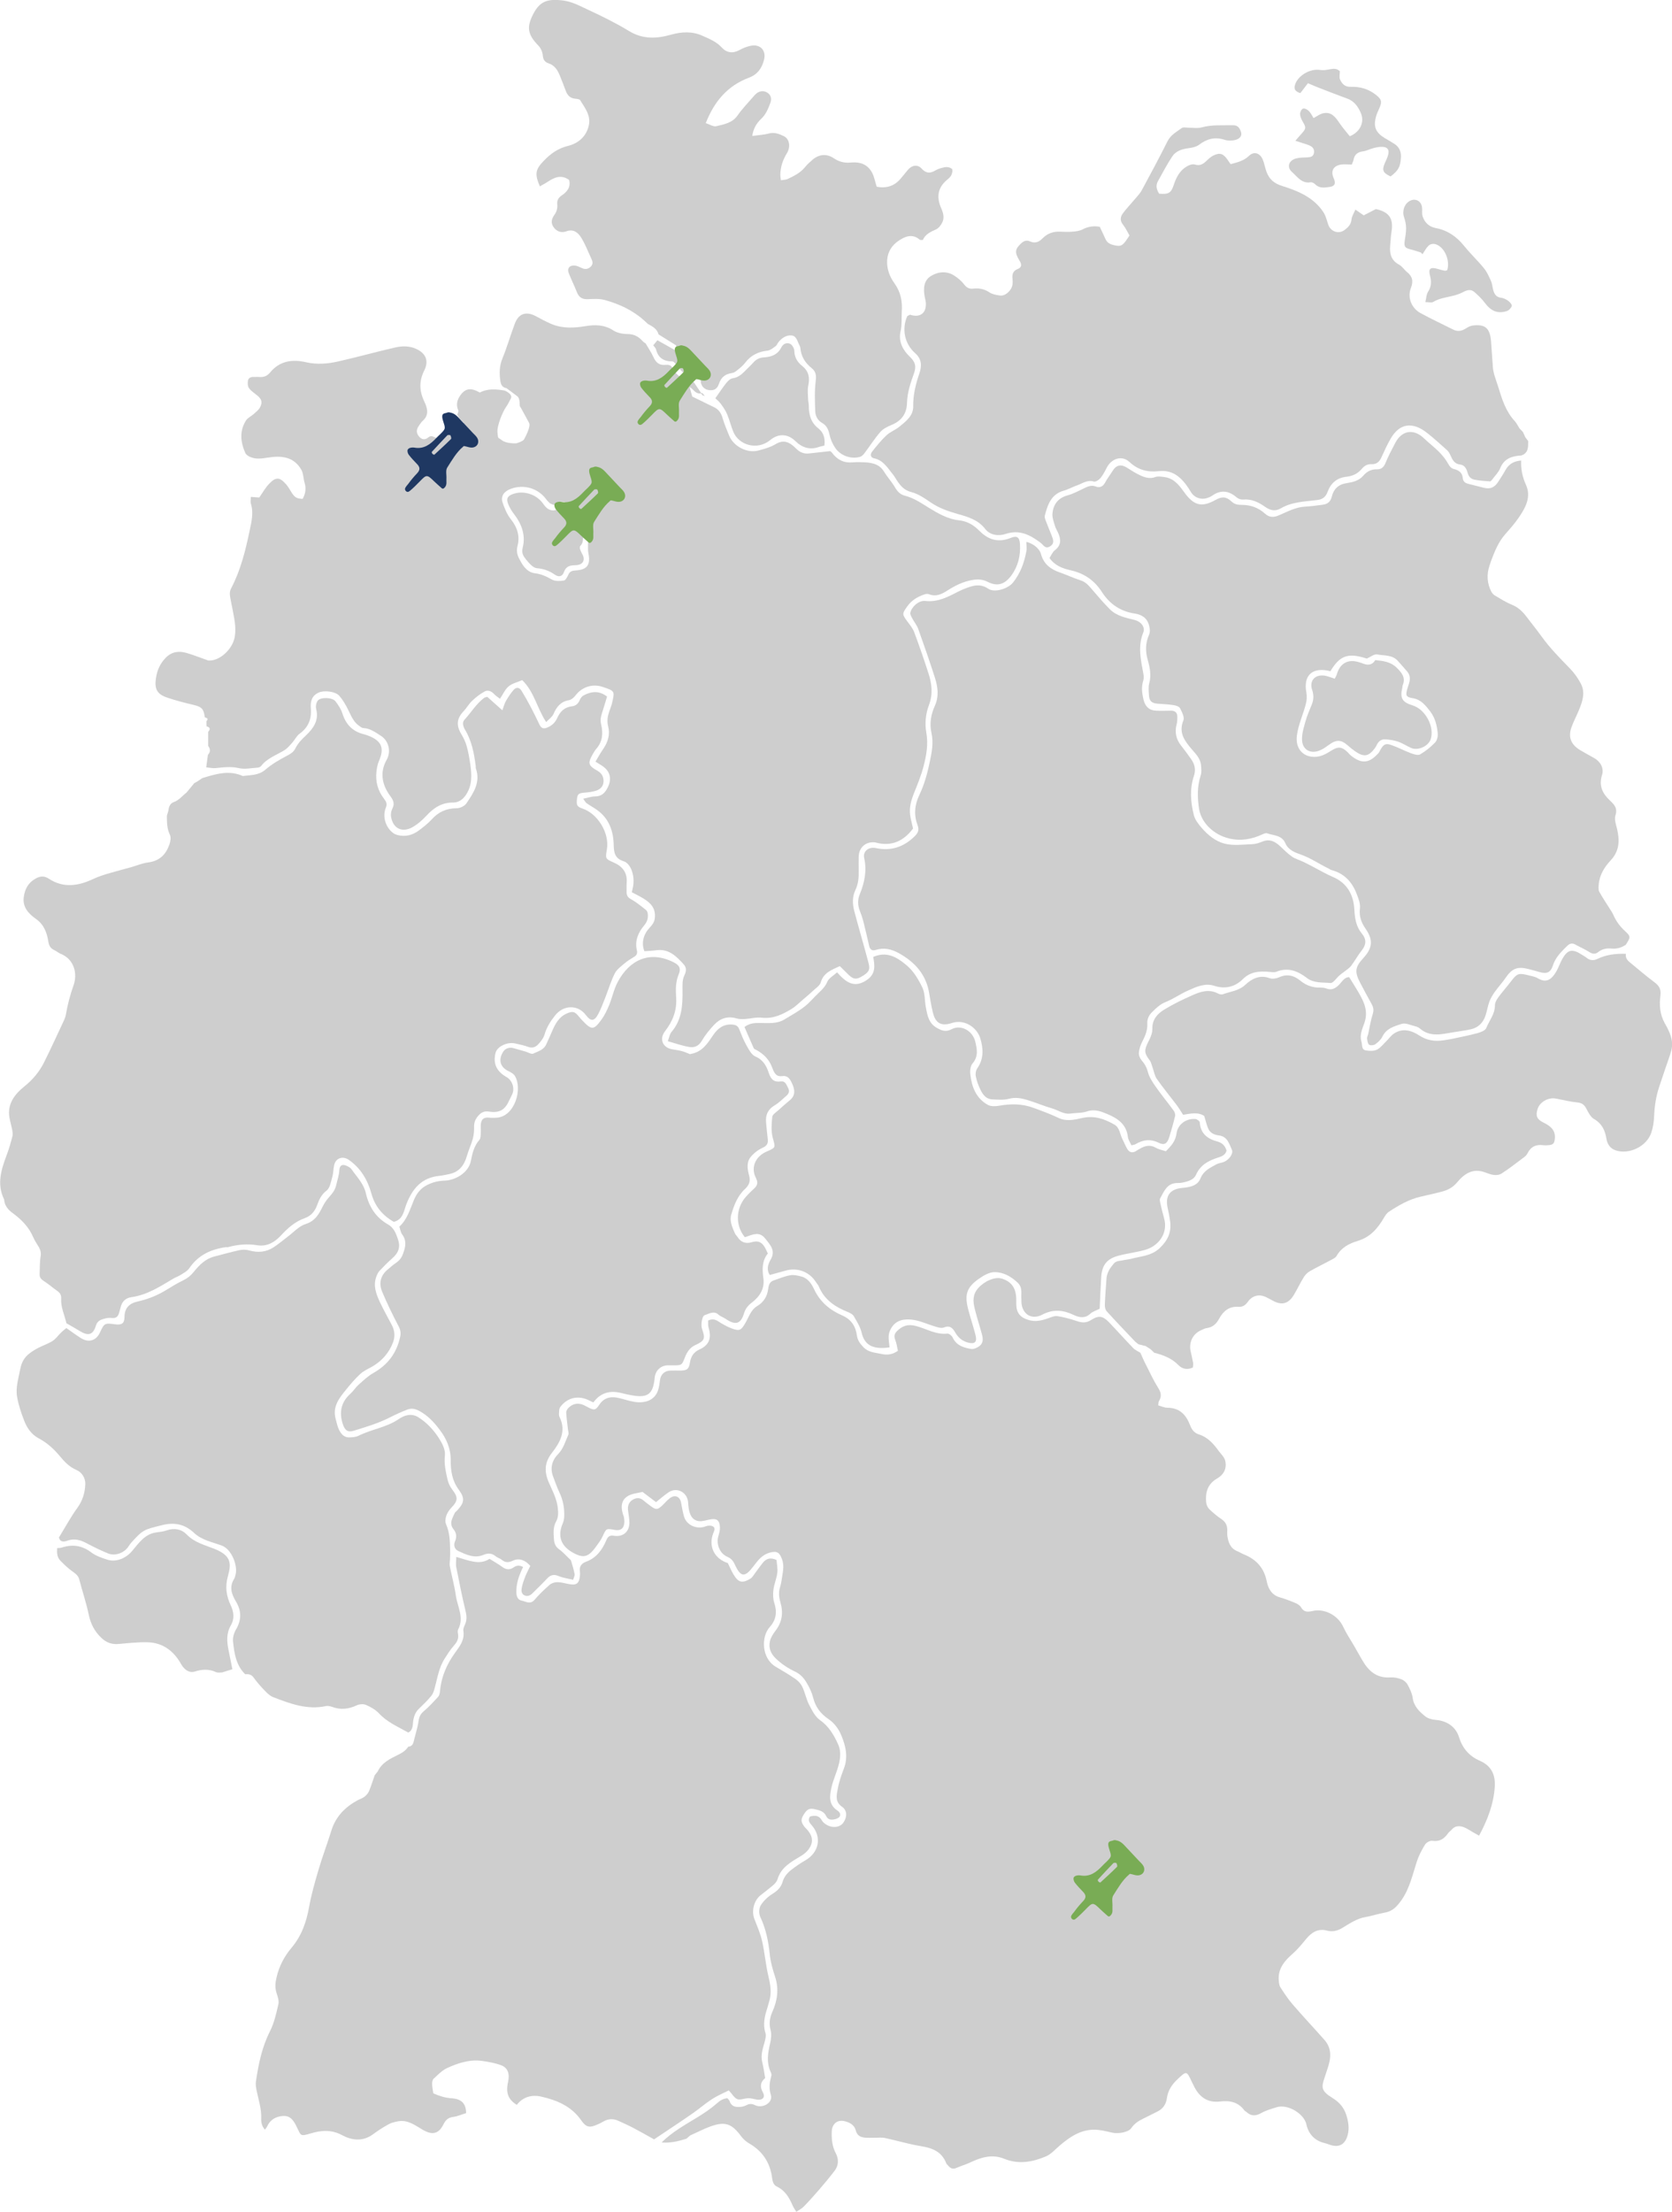 <?xml version="1.0" encoding="UTF-8"?>
<svg xmlns="http://www.w3.org/2000/svg" version="1.1" viewBox="0 0 1885.8 2493.7">
  <defs>
    <style>
      .cls-1 {
        fill: #cecece;
      }

      .cls-2 {
        fill: #52b8dd;
      }

      .cls-3 {
        fill: #79ac55;
      }

      .cls-4 {
        fill: #1f3862;
      }
    </style>
  </defs>
  <!-- Generator: Adobe Illustrator 28.6.0, SVG Export Plug-In . SVG Version: 1.2.0 Build 709)  -->
  <g>
    <g id="Ebene_1">
      <path class="cls-1" d="M657,625.3c-2.3-4.7-3.6-6.9-2.7-9.6,1.7-1.7,2.8-3.7,3.1-6.3,1.4-12.1-.6-21.1-5.3-25-4.1-3.4-14.3-10.2-17.7-11.7-3.4-1.5-8.1,2.5-8.1,2.5h0c-6.5,1.2-10.3-2.4-13.7-7.3-7.6-10.8-22.1-15.3-34.2-10.9-5.7,2.1-7.6,4.9-5.5,10.5,1.6,4.3,4,8.4,6.8,12,8.8,11.4,13.4,24,9.8,38.1-1.6,6.2,1.1,9.8,4,13.4,3.3,4,7.7,9.2,12,9.6,7.6.6,13.8,2.8,20,7.1,4.9,3.4,8.7,2.3,10.5-2.7,2.4-6.8,7-7.7,13.2-7.8,7.8-.2,11.2-5.1,7.9-11.9Z"/>
      <path class="cls-1" d="M1072.9,190.1c-.9-1.4-4.5-2-6.7-1.7-3.9.7-7.9,1.8-11.3,3.8-6.1,3.6-10.5,3.3-15.6-2.3-4.5-4.9-11-3.6-15.3,1.6-2.5,3.1-5.1,6.1-7.6,9.2-7.1,8.8-16.1,12-27.6,9.8-1-3.4-1.9-6.5-2.8-9.7-2.3-8.1-6.9-14.4-15.2-16.8-3.7-1.1-7.9-1-11.9-.7-6.9.6-12.9-1.1-18.7-5-7.8-5.3-16.6-4.4-23.8,1.8-3,2.6-6,5.3-8.5,8.4-5.2,6.4-12.4,9.9-19.5,13.3-2.1,1-4.8.9-7.7,1.4-.3-2.8-.6-4.4-.6-6,.1-8.9,2.8-16.9,7.4-24.4,4.4-7.2,3-16.1-3.3-19.2-5.2-2.6-10.7-4.8-17.1-3.1-5.8,1.6-12,1.8-18.7,2.8,1.4-8.7,5-14.5,10.2-19.4,5.3-5,7.8-11.3,10.3-18,1.8-5,.3-9-3.4-11.4-3.6-2.4-8.3-2.3-12.1.7-1.3,1-2.5,2.3-3.5,3.5-6,7-12.6,13.7-17.9,21.3-6,8.7-15.3,10.1-24.1,12.3-3.3.8-7.6-2.1-11.9-3.5,9.7-24.7,24.9-42.3,48.5-51.1,10.1-3.8,14.8-10.9,17.2-20.2,2.9-11-4.8-18.5-15.8-15.7-4.2,1-8.3,2.6-12,4.7-7.5,4.1-14.4,3-19.8-2.9-6.1-6.7-14.1-9.8-21.9-13.3-11.4-5.2-23.4-4.5-35-1.3-16.6,4.7-32.1,5.5-47.7-4-14.7-8.9-30.2-16.6-45.8-23.8-9.5-4.4-18.5-9.5-29.6-10.8-16.7-1.8-25.2,1-32.6,15.3-7.9,15.2-6.3,23.2,5.6,35.6,2.8,2.8,4.8,7.4,5.1,11.3.4,4.8,2.4,7.4,6.5,8.8,7.1,2.3,10.4,8,12.9,14.3,2.2,5.5,4.5,11.1,6.5,16.7,1.9,5.2,5.1,8.4,10.8,8.9,1.9.2,4.7.4,5.5,1.7,5.3,8.7,12.2,17.1,9.7,28.4-2.8,12.7-12.1,20.3-23.5,23.1-11.5,2.8-19.7,8.9-27.4,16.9-9.4,9.8-10.3,14.7-4.3,28.7,3.1-1.8,6.1-3.3,8.9-5.2,7.6-5,15.3-8.4,24.1-2,2.1,8-2.3,13.4-8.3,17.4-3.8,2.6-5.5,5.5-5.1,9.9.4,4.4-.5,8.4-3.3,12.2-3.1,4.2-4.3,9-.7,13.9,3.6,4.9,8.8,6.5,14.2,4.5,8.2-3,13.3,1.5,16.8,7.1,4.7,7.5,7.8,16,11.6,24.1,1.6,3.3,1.9,6.2-1.2,9-3.2,2.8-6.5,2.8-10.1,1-2.4-1.1-4.9-2.3-7.4-2.6-6-.6-9.1,3.2-6.9,8.6,2.9,7.3,6.4,14.4,9.3,21.7,2.3,5.8,6.2,7.9,12.4,7.6,6.3-.3,12.9-.7,18.8.9,16.4,4.5,31.7,11.6,44.6,23.2,1.4,1.3,2.8,2.5,4.1,3.8,5.2,2.8,10.4,5.5,12.1,11.8,6.6,4.1,13.1,8.2,19.7,12.3,0,0,0,0,0,0,.2,1.8.4,3.5.6,5.3-.2.2-.4.5-.6.8-6.8-3.8-13.7-7.7-21-11.8-1.5,1.8-3.1,3.7-4.7,5.7,1.3,1.8,2.7,3,3.1,4.5,2.4,9.9,8.9,13.7,18.7,13.7,1.5,0,3.1,2.7,4.6,4.1,0,0,5.8,8.5,10.9,10.8,5.1,2.3,10.7,4.7,10.7,4.7,0,0,4.6-.3,5.3,1.1.6,1.3.2,3.9,1,4.9.8,2.7,2.8,4.7,5.8,6.1,6.8,1.9,11.7.4,14-6.5,2.6-7.8,7.4-11.1,15-12.2,2.7-.4,5.2-2.8,7.5-4.6,2.6-2.1,5.1-4.4,7.1-7,6.4-8.4,14.9-12.5,25.3-13.6,3.2-.4,6.3-3.1,9.1-5.1,1.3-.9,1.8-2.8,2.8-4.1,3.9-4.9,9.2-8.6,15.3-7.9,5.5.6,6.4,7,8.8,11.3.5.9.8,1.9.9,2.8.8,9.5,5.4,16.8,12.7,22.7,5,3.9,5.4,8.5,4.6,14.9-1.4,11.1-.9,22.5-.5,33.8.2,5.3,2.7,10.2,7.7,13.1,5,2.8,7.1,7.2,8.3,12.8,1.1,5.3,3.4,10.8,6.5,15.3,6,9,18.2,13.1,28.2,10.1,1.9-.6,3.7-2.5,5-4.3,6-7.9,11.3-16.4,17.8-23.8,3.1-3.5,7.9-5.9,12.3-7.7,11.3-4.6,17.4-12.6,17.7-24.9.3-11.7,4-22.6,7.9-33.5,2.7-7.7,1.7-12.6-5-18.9-7.2-6.9-13-16.6-10.1-28.7,1.6-7,.9-14.5,1.3-21.8.8-11.5-1-21.8-8.2-31.9-5.2-7.2-8.9-16-8.3-26.1.6-9.7,5.5-16.8,12.4-21.6,7.1-4.9,15.8-9.1,24.4-1.5.6.5,1.9.1,3.5.2,2.8-6.5,8.7-9.1,14.9-11.9,2.7-1.2,5-4.2,6.5-6.9,3.3-5.7,1.7-11.4-.8-17.1-5.2-11.9-4.2-22.6,6.3-31.5,2-1.7,4.3-3.6,5.3-5.9,1-2.1,1.6-5.5.5-7.2ZM763.6,389.1c-.5.1-1,.2-1.5.3.5,0,1-.2,1.5-.3Z"/>
      <path class="cls-1" d="M750.2,411.4c-7,.6-10.7-3.1-13.4-9.2-2.4-5.2-5.7-10-8.6-15-1.1-.8-2.3-1.4-3.2-2.4-4.6-5.2-9.7-8.2-17.2-8.2-5.4,0-11.7-1.2-16.1-4.1-9.8-6.4-20.3-6.6-30.7-4.9-13.4,2.2-26.4,3-39-2.3-6-2.5-11.8-5.7-17.6-8.8-11-5.9-19.5-3.1-23.8,8.5-4.9,13-8.7,26.4-14,39.3-3.4,8.4-3.5,16.4-2.3,25,.7,4.7,2.3,7.4,6.9,8.3,0,0,8.5,6.2,12.2,9.1s2.3,11,3.1,11.6c.8.6,7.9,14.4,10.2,18.4,2.3,4-4.2,16.1-5.6,18.6-1.4,2.5-8.8,4.5-8.8,4.5,0,0-11,.6-16.1-3.4-5.1-4-4.2-.8-5.1-8.8-.8-7.9,6.2-23.7,9.3-28.2,3.1-4.5,2.8-4.8,5.7-10,2.9-5.2-7-9.1-7-9.1h0c-9.6-1.6-19.1-2.5-27.9,2.3-9.7-5.6-15.9-5.1-21.7,2.7-3.8,5.1-5.5,10.9-2.6,17.4.5,1.2-.7,3.1-1.1,4.8.8,1.4,1.4,3,2.4,4.1,1.6,1.7,3.2,3.3,4.8,5-8.3,7.7-24.9,22.8-25.8,20.8-.9-2.1-5.9-4.1-8-4.9-1.9-1-3.9-1.2-6.2.7-3.7,3.1-7.5,2.5-10.5-1.2-3.2-3.9-3-7.9-.1-11.9,1.4-1.9,2.5-4,4.2-5.5,8.1-7,5.2-15.1,1.7-22.5-5.5-11.7-5.6-22.8.2-34.4,5.4-10.8,1.9-19.3-9-24.3-8-3.7-16.4-3.4-24.4-1.5-21.3,4.9-42.4,10.8-63.7,15.6-11.9,2.7-24,3.7-36.2.9-15.5-3.6-29.8-1.6-40.6,11.6-3.3,4-7.3,5.5-12.3,5-2-.2-4,.1-6,0-3.4-.2-6.3,1.1-6.7,4.5-.4,2.7-.2,6.2,1.3,8.2,2.3,3.1,5.8,5.4,8.9,7.9,5.3,4.2,6.6,7.8,3.4,13.8-1.6,3-4.7,5.2-7.3,7.6-2.7,2.4-6.4,4-8.3,6.8-7.7,12-6.4,24.7-.8,37.1.8,1.8,3.2,3.3,5.2,4.2,6.3,2.8,12.8,2,19.5.9,15.1-2.5,29.6-1.6,38.3,13.5,2.5,4.3,2.3,10.1,3.8,15,1.9,6.5.9,12.4-2.3,18-7-.5-9-1.8-12.7-7.7-1.9-3.1-3.7-6.3-6.1-9-7.1-8-11.4-8.3-18.9-.4-4.3,4.4-7.3,10-11.2,15.5-2.7-.2-5.8-.4-9.5-.7,0,3-.6,5.5,0,7.5,3.4,10.3.7,20.7-1.3,30.4-4.7,22.4-10.1,44.7-20.9,65.2-1.2,2.2-1.7,5.1-1.4,7.6.6,5.2,2,10.4,2.9,15.6,1.9,10.3,4.4,20.4,2.6,31.3-2.1,13.4-16.4,27.4-29.2,26.9-1,0-1.9-.5-2.8-.8-7.5-2.6-14.9-5.6-22.5-7.8-8.8-2.5-16.9-1.4-23.7,5.8-6,6.3-9.2,13.4-10.6,21.9-2,12.6.7,18.8,12.9,22.8,9.7,3.3,19.7,5.8,29.7,8.2,8.8,2.1,11.2,4.4,12.4,13.9,2.3.8,4.7,1.5,1.8,4.4,0,1.9,0,3.8.1,5.7,3.9,1.1,4.8,3.1,1.9,6.3,0,5.3,0,10.6,0,15.9,2.5,3.4,2.8,6.7-.3,10-.6,4.7-1.3,9.4-1.9,14.1,3.5.3,7,1.2,10.4.9,8.8-.9,17.3-2.1,26.4,0,6.5,1.5,13.7,0,20.6-.5,1.6,0,3.6-.7,4.5-1.9,6.8-8.8,17.1-12.2,26.1-17.7,3.5-2.1,6.3-5.6,9.1-8.7,2.9-3.2,4.8-7.5,8.1-9.9,9.9-7.1,13.8-16.6,12.8-28.4-.7-8,.9-14.5,8.9-18.1,5.9-2.7,18.8-1.4,23.2,3.7,4,4.6,7.2,10.1,9.9,15.6,3.3,6.5,5.8,13.4,12,17.9,1.6,1.1,3.3,2.7,5.1,2.8,7.8.3,13.7,4.9,19.8,8.7,8.8,5.5,11.9,17.7,6.7,26.9-6.8,12.1-6.2,24,.5,35.8,1.3,2.3,2.9,4.5,4.4,6.6,2.9,4.1,4,8,1.4,12.9-1.4,2.7-2,6.5-1.4,9.5,2.3,12.7,12.2,17.8,23.7,11.6,6-3.3,11.4-8,16.1-13.1,8.3-9,17.3-15,30.2-14.9,6,0,10.9-3.2,14.6-8.9,7.1-10.9,6.4-22.5,4.7-34.4-1-6.9-2.2-13.8-4.1-20.5-1.3-4.7-3.6-9.3-6.1-13.5-5.9-9.9-5.1-17.6,2.9-25.9,3.4-3.6,5.8-8.2,9.4-11.5,4.2-4,9-7.7,14.1-10.5,3.7-2,7.7-.4,10.8,3,1.7,1.9,4,3.2,6.5,5.2,3.5-5.2,5.8-10.7,9.8-14,4.1-3.4,10-4.7,15.3-7,13.5,13.1,16.6,31.4,27,47.3,3.3-3.5,6.8-5.8,8.2-9,3.5-8.1,8.1-14.1,17.5-15.7,2.8-.5,5.7-3.1,7.5-5.5,7.2-9.4,18.9-13.3,30.4-9.5,13.9,4.6,13.9,4.6,10.7,18.4-.8,3.2-2.1,6.3-3.2,9.5-1.8,5.4-2.7,10.4-1.2,16.5,2.4,9-.1,17.7-5.5,25.5-3.1,4.5-5.8,9.4-8.8,14.4,4,2.5,6.9,4.1,9.5,6.1,7.5,5.8,8.7,14.3,4.4,22.9-3.1,6.2-6.8,10.1-14.2,10.2-4.1,0-8.2,1.5-13.5,2.6,1.7,2.3,2.5,4.1,3.8,5,3.8,2.7,7.9,4.9,11.7,7.6,13.7,9.7,18.6,24,18.9,39.8.2,9,1.6,15,11.2,18.1,7.9,2.5,12.4,15.5,10.9,26.7-.3,2.6-1,5.1-1.7,8.2,4.6,2.5,9.1,4.6,13.3,7.2,8,4.9,13.8,10.9,12.7,21.7-.5,5.4-3.4,8.3-6.5,11.8-6.7,7.4-8.8,17.1-5.3,25.8,4.4-.3,9-.5,13.5-1.1,14.2-1.9,22.7,7,31,16.1,3.4,3.8,2.6,8.1.7,12-2.7,5.6-2.2,11-2.2,17.1.2,16.5-.6,33.2-12.4,46.9-2.1,2.4-2.6,6.3-4.2,10.5,9.4,2.6,17.2,5.5,25.2,6.6,5.1.7,9.9-1.5,13.1-7,3.8-6.5,8.7-12.6,13.9-18.1,6.8-7.3,15.3-10.2,25.4-7.2,2.8.8,5.9.8,8.9.7,6.6-.4,13.3-2.3,19.7-1.5,12.9,1.4,23.3-3.8,33.5-10,4.7-2.9,8.6-7,12.9-10.6,4-3.4,8.1-6.8,12-10.5,2.9-2.7,6.9-5.3,7.9-8.7,3.1-11,12.2-14.1,21.5-18.4,3.4,3.3,6.6,6.6,9.9,9.8,5.2,5,8.5,5.5,14.1,2.3,8.3-4.6,10.4-7.6,8.6-14.8-3.1-12.2-6.7-24.2-10-36.4-2.1-7.7-4.3-15.3-6.3-23-2.1-7.9-2.3-16.1,1.2-23.5,3.5-7.3,4-14.6,3.8-22.3-.1-5-.1-10,0-15,0-10.8,7.9-17.8,18.6-16.6.3,0,.6.2,1,.3,17.6,4.6,31.1-1.8,41.7-15.9-1.1-5.2-2.6-10.3-3.3-15.5-1.1-8.4,1.2-16.4,4.3-24.2,4.1-10.2,8.3-20.4,11-31,3.1-12.1,5.3-24.4,3-37.2-1.9-10.6-.8-21.4,3-31.4,4.6-12.3,3.2-24.2-.7-36-5-15.5-10.3-30.9-16-46.1-1.7-4.5-5-8.4-7.9-12.3-5.8-8-5.8-8.4-.1-16.5,5-7.2,12-11.3,20-13.9,1.5-.5,3.4-.6,4.8,0,7.9,3.1,14.3-.2,20.6-4.2,8.7-5.6,17.8-10.1,28.2-11.9,6.2-1.1,11.6-.8,17.3,2.1,11,5.6,19.3,2.8,26.6-7.1,7.9-10.8,10.6-22.7,9.8-35.7-.5-7.5-3.4-9.6-10.3-6.8-13.7,5.6-25.1,2.5-35.3-7.8-6.4-6.4-13.5-11-23.3-12-12.3-1.3-23.3-7.6-33.7-14-8.8-5.4-17.2-11.3-27.4-13.8-5.1-1.3-8.3-4.8-11-9.4-3.7-6.3-8.7-11.7-12.5-17.9-4.8-7.8-12.3-9.6-20.4-10.2-5-.3-10-.4-15,0-9.9.8-17.4-3.1-23.1-10.9-.8-1-2-1.7-2.1-1.8-8.8,1-16.6,1.9-24.4,2.7-5.3.5-9.8-1.5-13.5-5.1-.7-.7-1.4-1.4-2.2-2.1-6.3-5.9-12.7-8.6-21.3-3.4-5.8,3.5-12.7,5.4-19.4,7.2-12.7,3.5-28.3-4.6-33.2-17-2.6-6.5-5.4-12.9-7.3-19.6-1.6-5.5-4.3-9.6-9.4-12.1-8.3-4-16.5-8.1-24.8-12.1,0,0,0,0,0,0-.9-3.3-1.8-6.6-2.8-9.9l.2-.7c4,2.5,6.3,7.9,12.2,7,0,0,0,0,0,0,.7.7,1.4,1.3,2.1,2,0-.8,0-1.5.1-2.2-.6,0-1.2-.1-1.8-.2,0,0,0,0-.1.1,0,0,.1-.1.1-.1-2.6-3.9-5.2-7.8-7.9-11.7h0c-1.7-3.2-10.9-5.4-15.3-6.7-4.4-1.3-9.1-9.6-9.1-9.6h0,0c-1.5-3.7-4.6-4-8-3.7M663.2,612.5c.1,3.9-.3,7.9.5,11.6,2.5,12.6-1.4,18.2-14.2,19-4,.2-6.9.9-8.6,5-1.1,2.5-3,6.1-5,6.4-4.4.7-9.8.9-13.4-1.1-6.1-3.4-11.9-6.3-19.1-7.1-7.3-.8-12.1-6.2-15.7-12.5-3.3-5.8-6-10.8-4-18.4,2.8-10.5,0-20.6-7.3-29.7-4.4-5.4-7.3-12.5-9.6-19.3-2.3-6.9,1.6-12.4,9.1-15.2,15-5.6,31.1-.8,40.4,12,1.1,1.6,2.6,2.8,4,4.3,0,0,0,0,0,0,1.4.6,2.8,1.2,4.2,1.8,2.6-1.2,5.3-2.5,7.9-3.7,0,0,0,0,0,0,1.3,0,2.5,0,3.8.1,0,0,0,0,0,0,2.6,1.2,4.3,1.9,5.6,2,0,.3,0,.4,0,.4,0,0,21.8,14.7,23,24.5,1.1,9.8-3.2,13.5-1.4,19.9Z"/>
      <g>
        <path class="cls-1" d="M929.7,502.4c-2.3.6-4,.8-5.5,1.3-10.5,3.9-19.3,1.2-27.2-6.5-8.5-8.3-19.1-8.7-28.4-1-14.4,11.8-35.3,5.9-41.6-9.6-2.6-6.4-4.2-13.2-6.9-19.6-1.7-4.1-4.4-8-7.1-11.7-1.9-2.6-4.4-4.6-6.2-6.3,4.5-6.4,8.3-12.1,12.5-17.4,1.8-2.2,4.5-4.8,7-5.1,7.3-1,11.6-5.9,16.3-10.6,2.3-2.4,4.8-4.6,7-7.1,3.2-3.6,6.8-5.6,12-5.9,8.1-.5,15.5-2.9,19.6-11.2,1.9-4,6.2-6,10.1-4,2.3,1.2,4.5,5.1,4.6,7.8.1,7.4,3.5,12.8,8.9,17.1,7.5,6,8.7,13.3,6.8,22.2-1,4.7-.3,9.8-.2,14.7,0,2.6.8,5.3.8,7.9,0,10,2.3,18.9,10.7,25.5,5.9,4.6,8,11.1,6.9,19.4Z"/>
        <path class="cls-1" d="M774.1,2411.2c-9.1,2.9-18.3,5-27.9,4.2,11.6-11.6,25.8-19.5,39.6-27.9,7.9-4.8,15.6-9.9,22.5-16,3.7-3.3,7.1-5.5,12.1-6,.8,1.1,2,2,2.4,3.1,2.4,7,7.9,7.3,13.8,6.5,1.9-.3,3.9-1,5.6-1.9,3.2-1.6,5.8-1.6,9.3.1,8.8,4.3,20.7-2.9,17.9-11.6-2.5-8-1.3-14.4.6-21.5.4-1.4-.3-3.3-1-4.8-4.6-10.4-3-20.7-.5-31.2,1.2-5,1.9-10.8.6-15.6-2-7.4-.8-14.2,2-20.4,5.7-12.9,7.6-25.6,3.2-39.3-2.6-8-5.1-16.3-6-24.7-1.5-15-4.3-29.3-10.8-43.1-1.7-3.6-1.6-9.7.5-13,3.2-5.2,8.1-9.8,13.3-13,5.5-3.4,9.6-7.4,11.3-13.3,1.7-5.8,5.2-10.1,9.7-13.6,5.2-4.1,10.7-7.8,16.4-11.1,15.2-8.9,18.3-26.2,6.9-39.2-2.5-2.9-5-5.5-2-10,5.2-1.2,10-1.7,13.4,4.5,1.2,2.2,3.6,3.9,5.9,5.2,6.6,3.7,14.5,2.4,18.1-2.5,4.5-6.1,4.8-13.9-1.1-18-8.5-5.8-6.3-13.4-5-20.5,1.4-7.8,4.1-15.4,6.9-22.8,5.1-13.2,1.9-25.9-3.1-37.8-2.8-6.8-8-13.7-14-17.7-9.1-6.2-14.8-13.5-17.5-24.1-1.5-6-4.3-11.9-7.5-17.2-3-5.1-6.9-9.5-12.7-12.3-8.1-3.8-15.4-8.6-22-14.9-6-5.8-8.3-12.1-6.6-19.6,1-4.3,3.7-8.4,6.4-11.9,7.4-9.8,8.8-20.2,5.4-31.8-1.1-3.7-1.8-7.8-1.5-11.6.3-4.2,2.2-8.3,2.7-12.6,1-8.1,3.7-16,.6-24.4-2.8-7.7-5.5-9.5-13.4-7.6-8.4,2.1-13.5,8.4-18.2,14.7-10.2,13.7-14.8,13.7-21.7-1.3-2-4.3-4.2-6.8-8.6-8.7-8.5-3.8-12.5-14.3-9.9-23.2.9-3.1,1.9-6.5,1.8-9.7-.3-8.4-3.8-10.8-12.1-8.9-1.9.5-3.9.9-5.8,1.3-7.9,1.8-13.7-1.2-16.2-9-1.2-3.7-1.6-7.8-1.8-11.7-.8-11.4-12.6-17.7-22-11.4-4.9,3.3-9.3,7.2-14.2,11.1-5.3-4-10.3-7.8-15.2-11.5-2.4.5-4.6,1-6.9,1.4-14.2,2.4-19.3,10.3-15.2,23.7.4,1.3,1,2.5,1.2,3.8.3,1.6.4,3.3.4,5-.2,7.1-4.1,10.2-11,8.9-9.6-1.8-9.4-1.7-13.6,7.4-1.9,4.2-4.8,7.9-7.5,11.6-8.8,12.3-14.6,13.4-27.4,5.8-12.5-7.5-15.9-18.5-10-32.1.9-2.1,1.4-4.4,1.6-6.7.6-10.1-1.2-19.7-5.7-29-2.6-5.4-4.4-11.1-6.6-16.7-3.9-9.8-1.5-18.6,5.5-25.8,6.1-6.3,8.2-14.4,11.5-21.9.7-1.5-.2-3.7-.4-5.6-.7-6.5-1.7-13.1-2-19.6,0-1.8,1.6-4.2,3.2-5.6,5.6-5,11.7-5.3,18.8-1.4,9.3,5.1,10.8,5.3,15.1-1.2,5.7-8.7,13.5-10,22.6-7.8,5.8,1.3,11.5,3.4,17.4,4.3,11.6,1.8,22.9-1.6,26.6-13.5,1.1-3.4,1.6-7.1,2-10.6.8-6.7,4.9-10.9,11.6-11.2,4-.2,8,0,12,0,7.4-.3,9-1.7,10.3-9.3,1.1-6.8,4.4-11.7,10.7-14.5,10.8-4.9,13.9-12.5,10.3-24.5-.8-2.6-.4-5.6-.6-8.1,5.2-2.4,8.5-1.1,12.1,1.3,4.7,3,9.7,5.8,14.9,7.7,8.7,3.2,10.3,1.8,15-6.1,4-6.7,6-14.8,13.5-19.3,7.2-4.3,11.3-10.9,12.3-19.3.5-4,1.6-8,6.1-9.5,6.3-2.2,12.5-4.8,18.9-5.9,4-.7,8.5.4,12.6,1.5,7.4,2,11.3,8.2,14.3,14.5,6.6,14,17.5,23.2,31.3,29.2,10.2,4.4,15.4,11.9,16.9,22.8.7,5.3,3.5,9.2,7.5,13.3,5.9,5.9,12.8,5.8,19.8,7.4,6.6,1.5,12.4,1,18.9-3.5-.9-3.9-1.4-8.2-2.9-12.1-1.6-4-1.3-6.8,1.7-9.9,6.1-6.2,12.5-8.4,21.5-6,11.7,3,22.6,10.1,35.5,8.6,1.8-.2,5,2.3,5.9,4.3,4.2,9.1,12.4,11.6,20.9,13,2.8.5,6.4-1.2,8.9-2.9,4.9-3.3,4.7-8.5,3.3-13.5-2.6-9.6-5.7-19.1-8.1-28.8-2-8.1-2.7-15.9,3.8-23.3,6.9-7.8,18.9-13.4,27.1-10.7,11,3.6,16,11.2,15.9,24.2,0,1.3,0,2.7,0,4,0,10.3,4.4,15.7,14.4,18.5,7.1,2,13.8.6,20.5-1.7,3.7-1.2,7.8-3.3,11.4-2.8,7.5,1.1,14.9,3.2,22.1,5.6,5.7,2,10.5,2.3,16-1.2,8.6-5.5,13.2-4.7,20.2,2.5,9.2,9.6,18,19.5,27.3,29.1,2.2,2.3,5.3,3.6,8.1,5.3,2,4.5,3.9,9,6.2,13.4,4.5,8.9,8.7,18,14,26.4,3.3,5.2,3.9,9.5.8,14.6-.6,1-.5,2.5-.9,4.9,3.6,1,7,2.7,10.5,2.7,13.8,0,21.1,8.2,25.5,19.8,1.9,5.1,4.9,8.7,10,10.3,10.1,3.2,16.5,10.7,22.4,18.8,2.5,3.4,6.1,6.7,7.1,10.5,2.2,8.6-1.3,15.9-9,20.3-10.8,6.2-13.5,15.8-12.4,27.2.3,2.7,1.8,5.8,3.7,7.6,4.3,4.1,8.9,8,13.9,11.3,4.3,3,6.1,6.8,6.2,11.7,0,2.3-.2,4.7.1,7,1.1,7.5,3.5,14.2,11.4,17.3,2.5,1,4.7,2.5,7.2,3.5,14,5.6,22.8,15.2,25.8,30.4,1.6,8.2,5.7,15.5,14.9,18.1,6,1.7,11.9,4,17.6,6.4,2.3,1,4.9,2.6,6.1,4.6,3.1,5.5,7.2,5.7,12.7,4.4,13.8-3.4,29.1,4.9,35,17.8,3.3,7.2,7.8,13.8,11.8,20.7,3.3,5.8,6.6,11.5,9.9,17.3,7,12,16.2,20,31.2,19,4.2-.3,8.7.6,12.6,2.1,2.8,1,5.7,3.5,7.1,6.1,2.5,4.6,5,9.7,5.7,14.8,1.3,9.6,7.5,15.5,14.2,20.9,3.1,2.5,7.8,3.7,11.9,4,12.4,1,22.5,7.7,26.1,19.3,3.9,12.6,11.5,21.5,23.4,26.7,13,5.6,17.9,15.8,17,29.4-1.3,19.6-8.1,37.3-17.7,55.1-2.3-1.3-4.2-2.3-6.1-3.4-3.8-2.1-7.3-4.7-11.3-6.2-4.9-1.8-9.8-1.6-13.6,2.9-1.3,1.5-3.1,2.7-4.2,4.3-4.3,6.1-9.5,9.4-17.5,8.2-2.5-.4-6.7,1.9-8.2,4.2-3.8,6.1-7.2,12.7-9.4,19.5-4.8,14.9-8.1,30.2-17.3,43.3-4.7,6.6-9.7,12.4-18.4,13.9-7.5,1.3-14.7,3.8-22.2,5.1-9.9,1.7-17.8,7.3-26,12.2-5.6,3.4-11.4,4.7-17.1,3.1-10.9-3-18.2,2.6-24.1,9.8-4.6,5.6-9.1,11.1-14.6,16-9.1,7.9-17.2,17-15.9,30.5.2,2.6.5,5.5,1.8,7.6,4.3,6.6,8.7,13.3,13.8,19.2,11.7,13.6,24,26.6,35.9,40.1,9.2,10.4,7.1,22.1,3,33.8-1.1,3.1-2,6.3-3.1,9.4-3.4,10.2-3.6,14.4,8.9,22.1,7.6,4.6,12.9,10.5,15.6,18.6,2.5,7.5,3.9,15.4,1.8,23.3-2.9,11-10.1,14.7-20.7,10.8-1.9-.7-3.8-1.4-5.7-1.8-11.3-2.7-18-10.8-20.2-21.1-2.6-11.8-20.9-23.2-33.6-19.2-6,1.9-12.2,3.6-17.6,6.7-6.1,3.4-11.2,3.4-16.3-1.3-.7-.7-1.8-1-2.4-1.8-6.9-9.5-16.4-11.4-27.3-10.1-15.2,1.9-24.5-5.9-30.4-19-.6-1.2-1.3-2.3-1.8-3.6-5.8-12.2-5.7-12-16-2.4-6.3,5.9-10.7,12.6-11.9,21.3-1,7.1-4.6,12.2-11.2,15.3-5.1,2.4-10.1,5.2-15.2,7.6-5.5,2.6-10.3,5.7-13.9,11-2.9,4.3-14,6.5-21.1,5-5.2-1.1-10.3-2.5-15.6-3.1-17.7-2-31.2,6.7-43.9,17.6-5,4.3-9.7,9.7-15.5,12.2-15.1,6.4-31,9.3-47.1,2.7-13.5-5.5-25.9-1.7-38.2,4.1-5.1,2.4-10.5,3.9-15.7,6.2-4.2,1.9-7,.3-9.5-2.8-.6-.8-1.6-1.4-1.9-2.3-5-13.1-15.5-17.3-28.4-19.4-13.7-2.2-27.1-6.3-40.7-9.2-3.8-.8-7.8-.2-11.7-.3-3.6,0-7.2.2-10.7-.1-5.3-.4-9.2-2.4-10.7-8.4-1.5-6-7-8.9-12.6-10.2-8.2-1.9-14.1,3.1-14.4,11.6-.3,8.7.4,16.9,4.8,25.1,3,5.7,3.1,13.1-1.4,19-5.6,7.4-11.6,14.5-17.6,21.5-5.6,6.5-11.4,13-17.4,19.1-2.2,2.3-5.2,3.7-8.4,5.9-1.8-3-3.3-5.2-4.3-7.5-3.8-8.7-8.4-16.6-17.5-20.9-5-2.4-5.1-7.6-5.8-12-2.7-16.4-11.3-28.5-25.7-36.8-3.3-1.9-6.4-4.7-8.7-7.7-10.7-14.6-18.3-17.4-35.2-11.2-7.7,2.8-15,6.7-22.5,10-1.4,1.2-2.8,2.5-4.2,3.7Z"/>
        <path class="cls-1" d="M426,1997.2c4.6-10,14-14.4,23.1-18.9,4.6-2.3,8.6-4.7,11.3-9.1,3.5-.2,5.3-2.2,6.1-5.5,1.9-8,4.5-15.9,5.7-24,.7-4.7,2.4-7.7,6-10.7,5.8-4.9,10.9-10.5,16-16.1,1.4-1.6,1.9-4.3,2.1-6.5,1.4-16,7.6-30.1,16.8-42.9,5.5-7.6,11.2-14.6,9.5-25-.4-2.4,1.1-5.2,2.1-7.6,2-4.9,1.6-9.5.4-14.6-3.9-16.4-7.3-33-10.5-49.5-.7-3.4,0-7,0-11.5,13.6,3.6,25.9,9.8,37.5,2.1,5.6,3.5,10.3,6.1,14.5,9.2,4.3,3.2,8.4,3.5,12.8.4,3.2-2.3,6.5-2.6,10.6-.4-4.5,9.2-7.9,18.4-7.6,28.6.1,4.4,1.4,8.4,5.9,9.3,4.7.9,9.7,4.8,14.6-.9,5.2-6.1,11-11.6,17-16.9,2.2-1.9,5.8-3,8.7-3,4.2,0,8.5,1.3,12.7,2.1,9,1.8,12-.5,12.8-9.6.1-1.3.2-2.7,0-4-.9-5.7,1.2-9.4,6.8-11.5,11.8-4.3,18.5-13.6,23.1-24.6,1.8-4.3,4.3-5.4,8.5-4.7,10,1.6,17.2-4.3,17.4-14.4,0-4.6-.9-9.2-1.5-13.8-.8-5.7.9-10,5.7-12.7,4.2-2.3,8.2-2.1,11.9,1.3,2.5,2.2,5.2,4.1,7.9,6.1,5.9,4.4,7.5,4.4,12.8-.4,2.9-2.7,5.4-5.9,8.6-8.3,5.9-4.6,11.5-2.2,12.9,5,1,5.2,1.8,10.5,3.3,15.5,2.8,9.9,14.6,14.9,24.3,11.1,2.4-1,6.1-1.2,8.2,0,3.3,1.8,1.5,5,.4,7.9-5.6,14.8,1.3,28.6,16.5,33.5,2.1,4.2,3.8,8.5,6.2,12.5,5.6,9.5,10,10.7,19.3,5,2.3-1.4,3.8-4.3,5.6-6.7,2.8-3.7,5.4-7.5,8.3-11.1,4-5,9-6.3,15.5-3.2.4,4.8,1.5,9.8.9,14.5-.8,6.5-3.6,12.7-4.4,19.2-.6,4.8-.5,10.1,1,14.7,3.3,10.3,2.2,19.1-5.2,27.3-9.9,11-9.1,35.2,6.7,44.6,7.7,4.6,15.5,9.1,22.8,14.2,3.1,2.2,5.9,5.4,7.5,8.9,2.9,6.3,4.2,13.3,7.3,19.5,3.3,6.3,6.8,13.6,12.3,17.5,10.1,7.1,15.7,16.7,20.5,27.2,3.1,6.8,2.9,13.8,1.2,21.4-2.2,9.8-6.8,18.7-8.8,28.3-1.9,8.9-3.1,18.4,6.4,24.8,2.5,1.7,5,4.4,2.8,7.5-1.3,1.7-4.3,2.6-6.7,3-3.5.6-6.7-.3-8.3-3.9-2.4-5.3-7.4-6.4-12.2-7.6-6.4-1.6-9-.3-12.5,5-4,6-4.1,8.8,0,14.4,1.2,1.6,2.8,2.9,4,4.4,5.9,7.2,6.3,14.1.7,21.6-2.3,3-5.6,5.6-8.9,7.5-10.8,6.5-21.9,12.4-25.9,25.8-.7,2.4-2.6,4.7-4.5,6.4-4.7,4.1-9.8,7.9-14.7,11.8-7.5,6-10.4,17.6-7,26.6,3.2,8.4,6.9,16.6,8.8,25.3,3,13.2,4,26.8,7.2,40,2.2,9.3,3.6,18.1.9,27.3-.8,2.5-1.4,5.1-2.2,7.7-3,9.2-5.3,18.4-2.2,28.3,1.1,3.4-.3,7.9-1.3,11.6-2,7-4.1,13.9-2.3,21.3,1.4,5.7,2.2,11.6,3.3,18-5.3,4.4-6.3,9.5-2.5,16.3,2.9,5.3-.4,8.9-6.6,8-3.3-.5-6.5-1.6-9.7-1.6-4.2,0-9,2.3-12.5,1.1-3.5-1.3-5.9-5.8-9.7-9.9-6.6,3.3-13.3,6.1-19.2,10-7.7,5-14.7,11.2-22.3,16.4-14.1,9.8-28.5,19.2-42.8,28.8-7.7-4.3-15.4-8.7-23.2-12.8-5.5-2.9-11.3-5.5-17-8.1-5.9-2.7-11.6-2.4-17.2.9-2,1.2-4.1,2.2-6.2,3.1-9.1,4.2-13,3.5-18.6-4.6-11-15.9-27.5-22.7-45.1-26.7-10.4-2.4-20.6.2-27.5,9.3-9.8-6-12.6-13.5-9.9-25.7,2.1-9.3-.2-16.2-7.9-19-6.7-2.5-14-3.8-21.2-4.8-14-2-27.1,2.3-39.4,7.9-5.8,2.6-10.6,7.7-15.5,12.2-1.3,1.2-1.7,4.1-1.6,6.1,0,3.3.8,6.5,1.3,10.3,6.5,2.9,13.2,5.1,20.7,5.6,11.2.7,16.2,6,16.3,16.7-4.6,1.4-9.5,3.6-14.6,4.3-5.7.7-8.6,3.6-11,8.5-5.4,10.8-12.6,12.2-23.3,6-8.5-4.9-16.7-11.5-27.6-9.6-3.8.7-7.8,1.6-11.1,3.5-6.1,3.3-12,7.2-17.6,11.3-11.5,8.4-23.9,6.7-34.8.8-12.1-6.5-23.6-5.4-35.3-1.9-11.9,3.6-10.9,2.6-15.6-7.1-3.2-6.6-6.8-12.9-15-12.6-7.9.3-14.7,3.7-18.4,11.6-.5,1.2-1.4,2.2-2.6,3.9-3.6-4-4.4-8.7-4.2-12.9.4-10.5-2.9-20.3-5-30.4-.7-3.5-1.5-7.3-1-10.8,2.9-19.7,6.8-39,16-57.1,4.7-9.3,7-20,9.4-30.3.9-3.9-.8-8.5-2.1-12.6-1.9-6-1.5-11.5,0-17.6,2.9-12.6,8.7-23.7,16.9-33.4,11.3-13.4,16.7-28.8,19.8-45.9,2.6-14.6,6.8-29,11-43.2,4.2-14.3,9.6-28.3,14-42.6,4.8-15.9,15.3-26.7,29.5-34.5,2.6-1.4,5.7-2.3,8-4.1,2.2-1.7,4.2-4.1,5.2-6.5,2.4-5.8,4.2-11.8,6.3-17.7,1.1-1.4,2.3-2.9,3.4-4.3Z"/>
        <path class="cls-1" d="M218.5,883.3c1.3-.7,2.6-1.5,3.9-2.2,2-1.3,3.9-2.6,5.9-3.9,0,0,0,0,0,0,15-4.6,30-9.3,45.6-2.3,8.7-1.3,17.5-.5,25.2-7,7.2-6.2,15.6-11.2,24.1-15.6,4.3-2.3,7.9-4.3,10.1-8.8,2.8-5.7,7.1-10,11.8-14.4,8.2-7.8,14.9-16.9,11.5-29.8-.7-2.8,0-7,1.7-9.3,3.3-4.4,16.6-3.9,20.1.7,3.2,4.2,6.3,8.8,7.8,13.7,3.8,12.1,11.2,20,23.5,23.2,1.9.5,3.8,1.1,5.7,1.8,15.2,5.9,18.4,14,11.9,28.8-1.5,3.5-2.2,7.6-2.7,11.5-1.3,11.4,1.5,21.8,8.6,30.9,2.3,3,3.8,5.6,2,9.9-4.2,10.1-.2,22.7,8.6,28.9,1.3.9,2.9,1.6,4.5,2,8.9,2.3,17,.2,24.2-5.2,5-3.8,10.1-7.7,14.3-12.3,7.6-8.5,16.6-12.6,28.1-12.7,3.8,0,8.9-2.3,11-5.3,8.1-11.8,16.3-23.9,10.8-39.6-.3-.9,0-2-.2-3-1.8-14.2-4.5-28.2-12-40.6-2.3-3.8-3.4-8.3-.7-11.2,7.5-8.1,13.2-17.9,22.2-24.7.7-.6,1.8-.6,3.6-1.2,5.2,4.7,10.6,9.5,17,15.2,1.7-4.7,2.5-8,4.1-10.7,2.5-4.2,5.2-8.4,8.4-12.1,2.9-3.4,6.5-3.5,9.1.7,3.8,6.2,7.3,12.5,10.7,18.9,3.4,6.4,6.5,13,9.7,19.6,2,4.1,4.8,4.7,9,2.9,4.9-2.1,8.5-5.5,10.6-10.1,3.4-7.6,8.2-12.7,16.8-13.7,4.3-.5,7.1-2.9,8.9-7.1.8-2,2.4-4.2,4.3-5.2,8.7-4.6,17.4-5.7,26.5,1.3-1.9,6.3-3.8,12.6-5.8,18.8-1.3,4.1-2,7.9-.9,12.6,2.3,9.6,1.8,19.2-5.3,27.3-1.5,1.7-2.7,3.8-3.9,5.8-6.1,10.7-5.6,13.1,5.1,19.2,5,2.8,7,7,6.8,12.3-.2,5.2-3.7,8.6-8.3,10.1-4,1.3-8.4,1.8-12.7,2.2-7,.6-8.2,1.4-8.9,6.8-.9,7.4,0,9.1,6.3,11.2,17.3,5.9,30.5,27.9,27.4,45.9-1.8,10.6-1.8,10.7,7.5,14.8,10.1,4.4,15.8,11.5,14.8,23.1-.3,3.3,0,6.7-.1,10-.1,4,1.3,6.4,5.2,8.5,6,3.3,11.4,7.8,16.8,12.1,1.1.9,1.8,2.8,1.9,4.3.5,4.8-.5,8.7-3.9,12.8-6.8,8-10.9,17.3-8.4,28.2.8,3.4-.1,5.7-3.2,7.5-3.7,2.2-7.4,4.5-10.7,7.3-4,3.4-8.7,6.8-11,11.3-4.3,8.5-7,17.8-10.5,26.7-2.6,6.5-4.9,13-8.2,19.2-4.4,8.3-8.4,8.4-13.9,1.1-9.1-12.1-25.4-11.6-34.9.6-5.2,6.6-9.5,13.4-11.8,21.6-.9,3.1-3,5.9-5.1,8.5-3.4,4.3-7.2,7.5-13.5,5.1-4.6-1.8-9.5-2.6-14.4-3.8-8.9-2.1-20.4,3.4-22.2,10.6-3,12,1.1,20.9,12.3,27.2,6.4,3.6,9.5,12.3,6.7,19.1-1,2.4-2.4,4.7-3.5,7.1-4.8,10.9-10.9,14.6-22.8,12.8-5.2-.8-8.7.7-12.1,4.6-3.3,3.8-4.9,7.5-4.8,12.6.1,4.5-.3,9.3-1.5,13.6-1.7,6.3-4.6,12.3-6.4,18.6-3,10.6-8.5,18.6-19.9,21-3.9.8-7.8,1.7-11.7,2.1-19.7,2-30.1,14.5-36.8,31.8-3,7.7-3.7,17.4-14.2,20-12.8-7.2-21.4-17.6-25.3-31.9-4.3-15.4-12-28.6-25.5-38-6.8-4.7-14.7-2.1-16.5,5.9-1,4.5-.9,9.3-2.2,13.7-1.5,5.3-2.6,12.3-6.4,15.1-5.9,4.5-8.4,10.2-10.6,16.3-2.6,7.2-7.1,12.3-13.9,14.7-11.1,3.9-19.3,11.3-27.1,19.7-7.1,7.7-15.8,12.6-26.4,10.9-11.4-1.9-22.3-.8-33.2,2.1-.6.2-1.3,0-2,0-17.2,2.3-31.6,9-41.7,23.9-2.1,3.1-6,5.1-9.3,7.2-2.7,1.8-5.9,2.8-8.8,4.5-14.8,8.8-29.3,18.3-47,20.8-6.1.8-10.3,4.4-12,10.5-.7,2.5-1.4,5.1-2.1,7.6-1.1,3.5-3.1,5.7-7.2,5.4-2.6-.2-5.5-.3-7.9.4-4.6,1.3-9.2,2.1-11,8.4-3.1,10.3-8.7,11.7-17.9,6-5-3.1-10.2-5.9-15.3-8.9-2-9.2-6.5-17.9-5.9-27.7.2-3.6-1-6.3-4.1-8.5-5.2-3.6-9.9-7.8-15.2-11.2-3.1-2-5.2-4-5-7.8.3-6.6,0-13.4,1.1-19.9.7-4,0-7.1-1.8-10.4-2.2-3.7-4.7-7.3-6.4-11.2-5-11.8-13.5-20.4-23.6-27.7-4.7-3.5-8.3-7.6-9.2-13.7,0-.7,0-1.4-.4-2-8.2-17.2-2.9-33.4,3.2-49.7,2.6-6.8,4.6-13.9,6.4-20.9.6-2.4.1-5.2-.3-7.7-.8-4.2-2.1-8.4-2.9-12.6-3.1-15.9,5.6-27,16.6-35.9,9.6-7.7,17.1-16.7,22.4-27.4,7.8-15.7,15.1-31.6,22.5-47.5,1-2.1,1.7-4.4,2.1-6.7,1.9-11.1,4.8-21.9,8.6-32.6,4.6-13.1.7-29.4-14.8-35.5-2.4-1-4.5-2.9-6.9-4-4.3-2-6-4.8-6.8-9.8-1.6-9.8-4.7-18.8-13.8-25.3-8.1-5.7-15.5-13.2-13.9-24.7,1.2-8.8,4.8-16.1,13.2-20.8,5.7-3.2,10-3.3,15.5.3,16.2,10.6,33.3,7.8,49.3.2,6.4-3,12.8-5,19.4-6.9,7.9-2.3,16-4.4,23.9-6.6,6.3-1.8,12.6-4.5,19-5.3,12.9-1.6,20.2-9.1,24.1-20.6,1.1-3.3,1.8-7.7.4-10.6-3.4-7-3.3-14.1-3.4-21.4.6-2,1.2-4,1.8-6,.3-4.2,2-8,5.9-9.4,6.1-2.1,9.7-7.1,14.5-10.8,2.7-3.3,5.4-6.5,8.1-9.8Z"/>
        <path class="cls-1" d="M1715.7,519.3c-.5,9.5,1.4,18.4,5.3,27.1,4.3,9.5,2.8,18.2-2.1,27.5-5.6,10.4-13,19.2-20.7,27.8-8,8.9-12.3,19.6-16.4,30.5-.7,1.9-1.3,3.8-1.9,5.7q-5,15.1,2.1,29.1c.9,1.7,2.3,3.3,3.9,4.3,6.3,3.7,12.5,7.7,19.2,10.4,7.1,2.9,12.2,7.7,16.6,13.6,5.6,7.4,11.5,14.6,16.9,22.1,9.5,13.3,21,24.8,32.3,36.5,4.8,4.9,8.9,10.8,12.1,16.9,5.3,10,1.8,20-2.1,29.6-2.7,6.7-6.3,13.1-8.6,19.9-3.8,11-.3,19.3,10.1,25.5,5.1,3,10.4,5.9,15.6,8.8,7.1,4,11.3,11.5,8.9,19.1-3.8,11.9.4,20.8,8.7,28.6,5,4.7,9.1,8.7,6.4,17-1.5,4.5.7,10.4,1.9,15.5,3,12.9,2.6,24.7-7.2,35.1-7.3,7.8-12.9,16.9-13.6,28-.2,2.5-.4,5.5.7,7.5,3.5,6.3,7.5,12.3,11.4,18.5,1.6,2.5,3.4,5,4.5,7.7,3,6.8,7.2,12.6,12.7,17.7,7.1,6.6,6.9,7.1,1.2,15.9-4.9,3.2-10.1,4.8-16.1,4.2-5.5-.6-10.6.5-15,4-3.3,2.6-6.5,2.2-10-.1-5-3.2-10.5-5.5-15.7-8.4-3.4-1.9-6.2-1.4-9,1.3-6.6,6.5-13.3,12.8-16.3,22.2-2.7,8.3-7.1,9.8-15.4,7.4-4.1-1.2-8.3-2.3-12.5-3.4-12.2-3.1-18.4-.4-25.4,9.9-3.7,5.4-8.2,10.3-12.1,15.7-2.4,3.4-4.7,7.1-6.2,11-1.9,5.2-2.7,10.8-4.5,16.1-2.7,8.1-8.3,13.6-16.8,15.4-6.5,1.4-13,2.2-19.6,3.3-12.9,2.1-26,5.8-37.6-4.3-1.4-1.2-3.4-2.1-5.3-2.5-5.1-1.2-10.9-4.1-15.2-2.7-8.2,2.7-17.3,5.1-21.7,14.3-1.6,3.4-4.8,6.3-7.9,8.6-1.7,1.3-5.6,1.7-7.1.6-1.6-1.2-2-4.5-2.3-7-.2-1.5.8-3.2,1.2-4.8,1.7-7.8,2.9-15.7,5.3-23.2,1.4-4.4.4-7.7-1.6-11.3-4.3-7.9-8.7-15.7-12.8-23.7-6.4-12.3-5.6-17.6,3.7-27.7,10.3-11.2,11.3-20.3,2.6-32.9-4.8-6.9-7.5-14-6.5-22.4.7-6.2-1.5-11.5-3.7-17.2-5.3-13.7-14.2-23-28.6-26.8-.9-.2-1.7-1-2.6-1.4-10.7-5.1-20.4-12-31.8-16-6.4-2.2-14.2-5.2-17.3-12.6-4-9.4-13.2-8.7-20.6-11.3-1.3-.5-3.3.2-4.8.9-12.3,5.8-25,8.1-38.4,4.8-16.4-4-30.9-16.8-33.6-33.3-1.9-12.2-2.3-25.1,1.8-37.6,1.2-3.5.7-7.7.4-11.5-.6-7.8-6.1-13-10.8-18.5-7.9-9.4-14.7-18.5-9.1-32.1,1.5-3.5-1.6-9.5-3.8-13.8-1-2-4.9-3.1-7.6-3.5-5.9-.9-11.8-1.1-17.8-1.6-6.4-.5-9.2-2.9-9.6-9.1-.3-4.6-.9-9.6.3-13.9,2.5-9.1.6-18.2-1.7-26.3-2.8-10-2.6-18.8,1.3-28,1.5-3.4,1.3-6.6.3-10.5-2.2-9-8.5-12.6-16.3-13.8-16.2-2.4-28.3-10.8-37-24.3-8.6-13.3-20.2-21.2-35.8-24.6-8.5-1.9-17.2-5.1-23.3-13.7,1.9-2.9,3.3-6.6,6-8.7,7.3-5.6,7.1-12.1,3.8-19.5-1.2-2.7-2.9-5.3-3.7-8.2-1.3-4.4-3.1-9-2.8-13.4.9-10.5,6.2-17.8,17-20.8,6.3-1.7,12.2-4.9,18.1-7.7,4.5-2.2,8.6-4.4,14.1-2.2,3.9,1.5,7.6.2,10-4.2,2.5-4.7,5.8-8.9,8.6-13.4,4.2-6.9,9.7-8,16.5-3.6,4.7,3,9.5,6.1,14.5,8.4,5.4,2.5,11,4.4,17.3,2,2.9-1.1,6.5-.4,9.8,0,10.7,1.1,16.9,9,22.4,16.7,11,15.4,19.8,18,35.7,9.1,7.2-4,11.9-3.9,18,1.8,3.6,3.4,7.4,3.8,11.9,3.8,9.7,0,18.5,3.3,25.5,9.6,5.4,4.9,10.1,4.7,16.2,2.1,9.4-4,18.5-9.1,29.1-9.7,6.6-.4,13.2-1.2,19.7-2.1,5.7-.7,9.3-3.1,10.8-9.6,2-8,7.2-13.4,16.6-14.8,6.6-1,13.8-2.6,18.7-8.3,4.1-4.8,9.1-7.5,15.7-7.3,4.8.1,7.6-2.5,9.5-7.2,3.1-7.7,7.1-15,10.9-22.4,7.4-14.4,20.8-16.5,32.4-5.4,5.5,5.3,11.6,9.9,17,15.3,3.9,4,7.6,8.4,10.2,13.2,1.8,3.3,3.7,5.5,7,6.3,5.4,1.3,9.1,4.2,9.6,10,.4,4,2.7,5.7,6.3,6.6,5.8,1.4,11.6,3,17.4,4.4,7.2,1.8,12-.2,16.1-6.4,2.9-4.5,5.8-8.9,8.4-13.6,3.9-7.1,10.1-10.2,17.9-10.7ZM1500.4,756.7c-1.1-.2-2.3-.5-3.5-.8-17.9-3.1-26.9,6.6-23.5,24.7.8,4.1.5,8.7-.5,12.7-3,12.1-8.6,23.5-10.2,36.2-1.7,13.7,6.2,23.8,19.8,23.8,7.4,0,13.3-3.4,19.3-7.2,7.4-4.7,11.5-4.3,17.7,1.5,1.7,1.6,3.1,3.5,5,4.9,12.2,9.3,20.2,7.5,30.2-3.4,1.1-1.2,1.6-2.9,2.5-4.3,3.5-5.8,5.7-7.1,12.2-4.8,7.5,2.6,14.5,6.4,22,9.2,3.3,1.2,7.9,2.7,10.3,1.3,6.2-3.6,11.9-8.2,16.9-13.4,2.2-2.3,3.3-6.8,3-10.1-.8-9-3-17.9-8.6-25.1-5-6.4-10.1-13.2-19.3-14.7-7.9-1.3-8.6-2.9-6.4-10.7.6-1.9,1.2-3.8,1.8-5.7,1.7-5.1,1.5-9.8-2.2-14-3.5-4-6.9-8-10.5-11.9-6.3-6.9-15.3-5.5-23.2-7.1-3.4-.6-7.5,2.9-11.6,4.7-22.1-7.3-30.8-2.7-41,14.1Z"/>
        <path class="cls-1" d="M1723.6,497.6c0,6.6.2,13.2-7.7,15.9-10.5.6-19.4,3.3-23.9,14.4-1.8,4.5-5.6,8.2-8.6,12.2-.8,1-1.9,2.6-2.8,2.6-5.9-.4-11.8-.8-17.5-1.9-4.2-.8-6.7-3.5-7.9-8-1.1-4.2-3.3-8.5-8.3-9.1-6.5-.7-8.7-5.2-10.9-10.2-.9-2-2-4.2-3.6-5.7-7.6-6.8-15.2-13.8-23.3-20.1-15.2-11.8-30.1-11.4-40.6,6.8-4,6.9-7.3,14.2-10.6,21.5-2.2,4.7-5.6,7.6-10.8,7.3-4.9-.3-8.3,1.9-11.2,5.3-4.5,5.4-10.3,8.1-17.2,8.9-10.6,1.1-17.6,6.9-21.3,16.9-2,5.3-5.1,8.5-11.5,9.3-14,1.8-28.5,1.9-41.3,9.4-6.3,3.7-11.8,2.4-17.6-1.6-7.4-5.2-15.3-9.2-25-8.3-2.3.2-5.4-.8-7.2-2.4-9-7.8-18.1-8.8-27.9-1.8-1.1.8-2.3,1.3-3.6,1.8-6.1,2.8-13.5,1.6-18.1-3.4-1.8-1.9-3-4.4-4.4-6.6-8.1-12.1-17.6-21.5-34-19.6-12.3,1.4-23.2-1.3-33-10.4-8.3-7.8-20.1-4-25.5,6.4-2.1,4.1-4.3,8.4-7.2,11.9-1.7,2-5.4,4.4-7.4,3.8-7.4-2.3-12.8,2.2-18.9,4.3-5,1.7-9.7,4.5-14.8,5.9-14.5,4-18.4,15.9-21.6,28.3-.4,1.7.4,3.9,1.1,5.7,2.1,5.6,4.4,11,6.6,16.6,1.7,4.4,3.7,8.9-1.8,12.3-5.5,3.4-7.5-1.8-10.8-4.2-11.7-8.7-23.6-15.1-39.4-9.8-7.7,2.6-17.4,1.5-22.8-5.5-8-10.4-19.3-13.7-30.7-16.9-10.8-3.1-21.3-6.6-30.8-13.1-6.8-4.7-14.1-9.7-21.9-11.7-8.2-2.1-12.3-7.1-16.4-13.3-1.6-2.5-3.1-5.1-5-7.4-5.8-7.1-10.5-15.3-20.7-17.4-4-.8-4.7-4.5-1.9-7.9,5-6.2,10-12.5,15.8-17.9,4.3-4,10.2-6.2,14.8-9.9,7.4-6.1,15.7-12.3,15.5-23-.2-12.9,2.8-24.8,6.9-36.9,2.7-7.9,3.1-16-4.6-22.8-12-10.5-15.4-27.2-9.2-41.5.4-.9,2.2-1.3,3.3-2,11.4,3.8,18.7-1.8,17.8-13.7-.2-2.3-.9-4.5-1.3-6.8-1.6-9-1.1-18.2,7.2-23.2,8.1-4.9,17.8-5.9,26.4-.2,4.1,2.7,8.1,6,11,9.9,2.8,3.7,5.9,5.1,10.2,4.6,6.5-.7,12.3.3,18,4.1,3.4,2.3,8,3.1,12.2,3.7,6,.9,13.4-6,14.1-12.7.2-2,.2-4,0-6-.6-5.1.3-9,5.8-11.2,4.9-1.9,4.7-5.2,2-9.6-5.7-9.2-4.9-12.9,1.8-19.2,3-2.8,6-4.1,9.9-2.4,5.6,2.5,10,1.1,14.3-3.3,5.3-5.5,12.1-8,19.9-7.6,4.7.2,9.4.4,14,0,3.9-.3,8.1-.9,11.4-2.6,6.2-3.3,12.5-4.1,19.3-2.9,2.1,4.6,4.3,9,6.3,13.5,1.7,4,4.7,6,8.9,7,7.8,1.9,9.8,1.4,14.4-4.9,1.2-1.6,2.2-3.3,3.9-5.8-2.3-3.9-4.3-8.5-7.3-12.2-3.6-4.5-3.1-8.8-.1-12.8,3.7-5,8.1-9.6,12.1-14.4,3.1-3.8,6.8-7.3,9.1-11.5,10-18.4,19.8-36.8,29.2-55.5,3.6-7.1,10.1-10.4,15.9-14.7,1.9-1.4,5.7-.3,8.6-.4,4.5,0,9.3.9,13.6-.3,11.8-3.3,23.8-2.2,35.7-2.5,5.5-.1,7.7,3.4,9,7.7,1.6,5.2-2.6,7.8-6.1,8.8-3.9,1.1-8.7,1.1-12.5-.1-10.8-3.5-19.9-1.1-28.7,5.6-3.2,2.4-7.9,3.4-12.1,3.9-7.3,1-14,3.1-18.1,9.2-6,9-11,18.7-16.3,28.2-2.7,4.9-1.3,9.6,1.5,13.9,10.6.8,13.4-.6,16.5-10.1,2.8-8.5,6.7-15.9,14.5-20.6,2.6-1.6,6.5-3,9.1-2.2,5.9,1.8,9.5-.5,13.3-4.2,2.4-2.3,4.9-4.6,7.8-6,7.3-3.5,11.2-2.1,15.9,4.8,1.1,1.6,2.2,3.2,3.5,5,7.6-2.1,14.8-3.7,20.7-9.4,5.4-5.2,12.1-3.4,15.3,3.7,2,4.5,2.7,9.6,4.4,14.2,3.2,8.5,8.4,13.2,18.1,16.2,17.6,5.5,35.2,12.8,46.1,29.4,2.7,4,3.8,9.1,5.4,13.8,2.5,7.8,11.4,11.4,18.2,6.5,3.9-2.9,7.6-6.1,8.1-12,.3-3.5,2.6-6.9,4.4-11.2,3.7,2.6,6.1,4.2,9.4,6.5,4.2-2.2,8.8-4.5,13.7-7.1,15.2,3.4,20.1,10.7,17.6,25.9-.8,5.2-1,10.5-1.5,15.8-.7,8.9,1.3,16.3,10.1,21,3.4,1.8,5.6,5.6,8.7,8.1,6.2,5,7.7,10.2,4.6,18.2-4.2,10.7.7,22.7,10.7,28.2,12.2,6.7,24.9,12.6,37.3,18.8,4.6,2.3,8.9,1.6,13.3-1,2.5-1.5,5.2-3.2,7.9-3.6,14.5-2,20,2.7,21.2,17.7.8,9.9,1.3,19.8,2.1,29.7.2,2.6.8,5.2,1.5,7.8,1.4,4.8,3.1,9.5,4.6,14.2,4.2,13.7,8.4,27.3,18.5,38.2,2.2,2.4,3.6,5.5,5.4,8.3,1.3,1.4,2.6,2.7,3.9,4.1.9,1.9,1.7,3.9,2.6,5.8,1.1,1.5,2.2,2.9,3.3,4.4Z"/>
        <path class="cls-1" d="M460.4,1953.2c-11.4-6.4-23.6-11.5-32.9-21.5-3.9-4.2-9.4-7.3-14.7-9.6-2.9-1.3-7.5-.9-10.5.5-9.2,4.3-18.2,5.3-27.8,1.7-2.1-.8-4.7-1.3-6.8-.9-21.3,4.6-40.5-2.7-59.7-10.1-3.5-1.4-6.5-4.3-9.2-7.1-4.6-4.7-9-9.7-12.8-15-2.6-3.6-5.7-4-9.5-3.7-10.4-10.2-12.3-23.8-13.7-37.2-.4-4.2,1.1-9.3,3.3-13.1,6.4-10.8,6.4-21,0-31.7-4.7-7.8-7.8-16.2-2.2-25.2,1-1.6,1.5-3.7,1.9-5.6,2.3-9.4-4.2-27.9-15.6-32.2-10.6-4-22.5-6-31.3-14.3-10.2-9.6-21.6-12.3-35.6-8.9-20.7,5.1-22,5.1-35.1,19.7-1.5,1.7-2.7,3.7-4.1,5.6-5,6.5-14.4,9.8-22,6.8-8-3.2-15.7-7-23.3-11-7.3-3.9-14.2-6.5-22.7-3.5-3.2,1.2-8.2,2.4-9.6-3.6,6.9-11.2,13.1-22.8,20.8-33.4,6-8.3,8.6-17.4,8.9-26.8.2-6.4-3.4-13.1-10.2-16-8-3.4-13.4-9.3-18.8-15.8-6.6-7.9-14.2-14.8-23.5-19.7-8.3-4.4-13.4-11.9-16.6-20.4-3.2-8.3-6.1-16.9-7.7-25.7-2.1-10.9,1.5-21.6,3.5-32.3,1.4-7.2,4.6-13.1,10.4-17.4,3.1-2.4,6.5-4.5,10-6.3,5.3-2.7,11.1-4.6,16.1-7.8,3.7-2.4,6.3-6.4,9.6-9.5,1.8-1.8,3.9-3.3,5.8-5,5.4,3.8,10.7,7.7,16.2,11.2,8.8,5.7,17.4,3.2,21.7-6.1,4.9-10.6,5.4-10.9,17.1-9.3,7.3,1,10.5-.8,10.6-8,.1-10.7,5.6-15.7,15.2-17.8,10.8-2.4,20.9-6.4,30.4-12,6.8-4.1,13.5-8.4,20.7-11.8,4.9-2.4,8.6-5.4,12-9.7,6-7.4,12.8-14.4,22.6-17,9.6-2.5,19.2-5.2,28.8-7.3,3.5-.7,7.5-.7,10.9.3,9.9,2.8,19.2,2,27.7-3.6,5.5-3.6,10.5-7.9,15.8-11.9,6.6-4.9,12.7-11.9,20.1-14.2,10.8-3.4,15-11,19.3-19.7,1.9-3.8,4.3-7.4,7.1-10.5,3.7-4.2,7-8,8.3-14.2,1.2-5.4,3.1-10.5,3.4-16.2.3-5.9,3.5-7.4,8.8-4.8,1.8.9,3.8,1.9,4.8,3.4,6,8.6,13.8,16.3,16.3,27.1,3.5,15.3,11.2,27.5,25,35.3,6.5,3.7,8.8,9.7,11,16,3.4,9.3,1.1,15.9-6.5,22.5-5,4.4-9.7,9.2-14.2,14-1.5,1.6-2.5,3.9-3.3,6-4,10.2-.5,19.6,3.7,28.7,4.2,9,9.1,17.6,13.7,26.4,3.3,6.3,3.7,12.9,1.3,19.3-4.5,11.9-12.5,21-23.6,27.4-4.6,2.6-9.6,4.8-13.4,8.3-5.8,5.4-11,11.5-16,17.7-7.7,9.5-15.4,18.9-11.8,32.7,1.7,6.4,2.9,13.1,7.6,18,1.6,1.7,4.4,3,6.7,3.1,3.9,0,8.3-.2,11.7-1.9,14.5-7.3,31.1-9.2,45-18.6,6.3-4.3,14.3-7.3,22.5-2.1,9.4,6,17,14.1,22.9,23.3,3.7,5.7,7.6,13.2,6.9,19.3-1.1,9.6.9,18.4,2.9,27.3.9,4,2.8,8.2,5.3,11.4,6.6,8.6,6.9,12.5-.9,20.5-5.3,5.5-8.3,13.4-5.9,19,4.1,9.4,4.2,18.7,4.5,28.3.1,3.6,0,7.1-.2,10.7,0,2.6-.7,5.3-.2,7.9,2.2,11,5.2,21.9,6.8,33.1,1.8,12.7,9.7,25,2.6,38.4-.8,1.6-.3,4,0,5.9.6,5.1-1.6,8.7-4.9,12.4-3.9,4.4-7.1,9.5-10.3,14.5-6.2,9.7-8,21-10.9,31.9-.9,3.5-1.9,7.3-4.1,10-4.1,5.1-8.9,9.7-13.7,14.3-3.8,3.6-5.6,7.6-6.6,12.9-.9,4.8.2,11-5.5,14.2Z"/>
        <path class="cls-1" d="M1291.9,1517.5c-2.6-.7-5.3-1.3-7.9-2-1.3-1-2.6-2-3.8-3.1-10.7-11.3-21.6-22.6-32-34.1-1.5-1.7-2.2-4.9-2.1-7.3.4-9.9,1.2-19.8,1.9-29.7.5-6.5,3.8-11.5,8-16.5,3.2-3.8,7.1-3.1,10.8-4,2.9-.7,5.9-.8,8.8-1.6,11.2-3.1,22.9-3,32.6-12.3,9.1-8.7,13.1-17.9,11.6-29.8-.7-5.2-1.7-10.4-2.9-15.6-2.9-13.4,2.8-20.9,16.1-22.2,8.2-.8,17.5-2,21-10.8,3.5-8.7,10.8-11.9,17.8-15.8,2.5-1.4,5.7-1.6,8.5-2.7,5.9-2.4,11.1-9.4,9.1-13.8-3-6.7-5.1-14.9-14.4-16.1-4.9-.6-9.4-2.4-11.7-6.6-2.3-4.5-3.3-9.7-5.1-15.4-7.4-4.9-16.3-2.4-23.8-1.3-2.9-4.4-5-8-7.5-11.3-7.4-9.8-15.2-19.2-22.2-29.2-2.5-3.6-3.2-8.6-4.8-12.9-1-2.7-1.5-5.8-3.2-8-6.4-8.4-6.4-11.5-1.3-21.4,2.2-4.3,4.4-9.3,4.3-14-.3-10.6,5.7-17.1,13.4-21.8,10.1-6.2,20.9-11.4,31.8-16.2,9.1-4.1,18.7-7.2,28.7-2,1.7.9,4.1,1.5,5.7.9,8.5-3.2,17.8-3.7,25.3-10.7,7.2-6.7,16.2-11.6,27.4-7.4,3,1.1,7.5.4,10.6-1,9.1-4.1,16.7-2.2,24,3.8,6.7,5.5,14.4,8.1,23.1,7.8,1.9,0,4.1.2,5.9.9,6.3,2.5,10.6.1,15-4.4,3.2-3.4,5.8-8.3,11.1-8.3,3.7,6.1,7.3,11.6,10.6,17.3,6.2,10.7,11.2,21.1,6.5,34.5-2.2,6.3-5.7,13.4-3.2,21.2,1.1,3.6-.3,8.7,4.9,9.6,4,.7,8.9.9,12.4-.8,4.2-2.1,7.4-6.4,10.9-9.8,2.8-2.7,5.1-6.2,8.3-8.3,10-6.7,19.9-3.6,28.7,2.1,8.7,5.7,17.7,6.9,27.6,5.4,2.9-.5,5.9-.9,8.8-1.5,9.7-2.1,19.5-3.9,29-6.5,3.7-1,8.9-2.9,10.1-5.8,3.4-8.5,9.9-15.8,9.8-25.8,0-2.9,1.9-6.2,3.7-8.7,4.7-6.4,10-12.3,14.8-18.6,6.3-8.3,8.2-9.1,18.4-6.6,3.8,1,8,1.6,11.3,3.5,8.5,5,14.9,3.5,21.5-8.5,2.2-4,3.7-8.5,5.9-12.5,6.1-11.3,11.5-12.6,22.2-5.6,1.7,1.1,3.5,2,5,3.2,4,3.4,8.3,3.9,12.9,1.6,10.1-4.9,20.9-6,32-5.7-.7,4.1,1.3,7.1,4.3,9.5,9.2,7.6,18.3,15.4,27.8,22.5,5.6,4.2,7.8,7.9,6.8,15.7-1.4,10.2-.5,20.9,5,30.7,5.2,9.2,10.2,19,7.4,30.2-1.7,6.7-4.3,13.2-6.5,19.8-2.3,6.9-4.6,13.9-7,20.8-3.8,11.1-5.5,22.4-6,34.1-.2,6.2-1.2,12.6-3.2,18.5-5.2,15.4-25.1,25-40.4,19.7-5.8-2-9.1-6.8-10.1-12.7-1.5-9.6-5-17.3-14.1-22.6-3.9-2.2-6.4-7.5-8.7-11.8-2.3-4.2-4.8-6.3-9.9-6.8-8.2-.8-16.3-2.9-24.4-4.4-8.6-1.6-18.1,3.9-20.6,11.7-2.4,7.6-.9,11.6,6.3,15.2,7.5,3.7,13.9,8,13.2,17.8-.5,6-1.8,7.5-7.9,7.9-1.7.1-3.4.2-5,0-8.2-1.2-14.3,1.6-18,9.2-.7,1.4-1.9,2.8-3.2,3.8-8.5,6.3-16.8,13-25.7,18.7-5.7,3.7-12.7,1.3-18.2-.8-14.2-5.6-24,1.1-32.1,10.8-4.6,5.5-9.9,8.5-16.2,10.3-8.3,2.3-16.7,4-25.1,6-13.2,3-24.7,9.7-35.8,17-2.4,1.5-4.1,4.3-5.6,6.8-7,12-15.5,21.9-29.6,26.1-9.7,2.9-18.4,7.4-23.8,16.9-1.2,2.1-4,3.4-6.3,4.6-7.9,4.3-16,8.1-23.8,12.6-2.7,1.5-5.2,4-6.8,6.6-4,6.5-7.3,13.4-11.2,20-6.1,10.3-13.9,12.3-24.1,6.5-2.3-1.3-4.7-2.5-7.1-3.7-7.7-3.9-15.5-2.2-20.7,5-2.8,3.9-5.7,6.1-10.7,5.8-10.2-.8-17.1,4.7-21.6,13.1-3.3,6.1-7.4,10-14.3,10.9-1.9.2-3.7,1.3-5.6,2.1-9.9,4-14.8,13.9-12.3,24.5,1,4.2,1.9,8.4,2.7,12.6.3,1.6-.2,3.3-.3,5.2-6.2,3-12,1.7-16.4-2.8-7.6-7.7-17-11.3-27.1-13.8-1.4-1.3-2.7-2.6-4.1-3.9,0,0,0,0,0,0-2-1.3-4-2.6-6-3.9Z"/>
        <path class="cls-1" d="M250.5,1885.5c-2.3,0-5,.5-6.9-.4-8-3.7-15.8-3.2-24-.6-6.3,1.9-11.9-2.3-15.2-8.2-8.2-14.7-20.4-24.3-37.7-24.8-10.9-.3-21.8.9-32.7,1.9-7.8.7-14-1.4-19.8-7-7.5-7.2-11.8-15.4-14-25.6-2.8-13.5-7.3-26.7-10.8-40.1-1.1-4.3-3.9-6.4-7.3-8.8-5.1-3.6-9.7-8-14.1-12.5-3.7-3.8-3.9-9-3.5-14.1,1.6-.2,3.4,0,4.9-.5,12.1-4,23-2.6,33.4,5.3,5.2,3.9,11.8,6.2,18,8.2,10.1,3.3,21.1-1.4,28.1-9.6,7.6-8.9,14.3-19.4,27.6-21.1,3.9-.5,8-1,11.7-2.3,8.4-3,16.7-1.2,22.1,4.4,9,9.5,20.7,12.1,31.9,16.6,18.3,7.5,19,15.8,14.9,30.5-3.5,12.3-1.8,22.7,3.3,33.4,3.5,7.3,4,15.4.1,22-5.4,9.2-4.7,18.2-2.8,27.8,1.5,7.3,2.9,14.7,4.4,21.9-4.4,1.3-8,2.4-11.7,3.6Z"/>
        <path class="cls-1" d="M1524.4,185.5c-4.4,0-8.2-.5-11.7,0-9,1.4-12.1,7.3-8.5,15.4,2.7,5.9,1.4,9.1-4.8,9.9-5.5.7-11.3,1.8-16-3-1.3-1.3-3.6-2.6-5.2-2.3-10.1,1.7-15-6.3-20.9-11.5-6.4-5.5-3.8-13.2,4.6-15.4,4.1-1.1,8.5-.9,12.8-1.2,3.1-.2,6.1-.6,7.1-4.2,1-3.7-.4-6.8-3.5-8.5-2.8-1.6-6.1-2.3-9.2-3.4-2.1-.7-4.2-1.4-8.1-2.6,3.2-3.7,5.4-6.3,7.7-8.8,4.4-4.9,4.3-6.6.9-12.2-1.6-2.7-3.1-5.9-3.3-8.9-.1-2.2,1.5-5.7,3.3-6.3,1.7-.7,5,1,6.6,2.6,2.2,2.2,3.6,5.3,5.3,8,3.9-2,7.2-4.6,10.8-5.4,9.1-2,13.8,4.1,18.3,10.8,3.6,5.4,8,10.3,11.8,15.1,11.9-4.9,16.9-16.1,12.4-26.3-3.1-7.1-7.4-13.3-15.3-16.2-11.2-4-22.3-8.4-33.4-12.7-3.4-1.3-6.6-2.8-10.9-4.6-2.8,3.6-5.7,7.4-8.6,11.2-5.9-1.9-7.6-4.7-5.9-9.7,3.4-10.4,17.3-18.3,28.4-16.4,3.1.5,6.5,0,9.7-.6,4.3-.7,8.5-1.8,12.4,2,0,3-1,6.6.2,9.3,2.2,4.9,5.4,8.5,12.1,8.3,10.5-.4,20.3,2.5,28.7,9.3,6.1,4.9,6.7,7.4,3.6,14.6-1.3,3-2.8,6-3.7,9.2-3.4,11.9-.6,18.5,10.1,24.9,3.7,2.2,7.5,4.3,11.1,6.7,5,3.5,7.1,8.5,6.8,14.7-.6,10.6-2.7,14.8-11.7,21.6-8.8-4.1-9.9-7-6.4-15.2,1.5-3.3,3.2-6.7,3.9-10.2.9-5.1-1.2-7.6-6.4-7.9-3.2-.2-6.6.4-9.8,1.2-4.2,1-8.1,3.2-12.3,3.8-6.1.8-9.7,3.5-10.8,9.6-.3,1.6-1.1,3-2.1,5.6Z"/>
        <path class="cls-1" d="M1607.6,340.7c1.1-4.6,1.1-8.8,3.1-11.8,3.8-5.9,3.9-11.6,2.2-18-2.2-8,.4-10.2,8.7-7.7,2.5.7,5.1,1.5,7.7,2,.9.2,1.9-.3,2.9-.5,3.3-9.7-1.7-23.6-10.5-28.3-3.7-2-7.9-2.2-11,1.1-2.5,2.7-4.2,6-6.3,9.1-.7-.7-1.3-1.3-2-2-3.8-1.1-7.5-2.5-11.3-3.4-6.4-1.5-7.7-3.2-6.8-9.5.7-4.9,1.7-9.8,1.6-14.7,0-4.2-1.1-8.5-2.4-12.5-2.3-7,.8-15.5,7.4-18.4,6.1-2.7,12.2.9,13,7.8.4,3.3-.4,6.9.6,9.9,2.3,7.1,7.3,11.9,14.8,13.3,13.3,2.5,23.5,9.6,32,20.1,7,8.7,15.2,16.4,22.3,25.1,3.5,4.2,5.8,9.5,8.1,14.6,1.3,3,1.5,6.4,2.3,9.6,1.3,4.7,3.2,8.5,9,9.2,2.8.3,5.8,1.8,8.1,3.5,1.9,1.4,4.5,4.4,4,5.8-.8,2.4-3.4,5.1-5.9,5.8-10.4,3.2-17.8-.3-24.6-9.5-3.3-4.4-7.4-8.3-11.6-12-3.7-3.3-7.7-2.6-12-.4-3.7,2-7.8,3.5-11.9,4.5-7.6,2-15.6,2.7-22.6,7-1.8,1.1-4.9.2-8.9.2Z"/>
        <path class="cls-1" d="M1276.1,1291.3c-1.5-3.5-3.6-6.4-4-9.4-1.5-14.3-11.4-21-23.1-25.9-7.3-3.1-14.5-5.9-23-3-5.8,2-12.4,1.5-18.7,2.4-7.8,1.1-13.8-3.9-20.7-5.8-9.2-2.6-18.1-6.5-27.3-9.3-6.9-2.1-13.8-3.6-21.5-1.5-5.9,1.6-12.6.9-18.9.6-6.8-.3-10.5-5.5-13.1-10.9-2.3-4.7-4.2-9.9-5.2-15-.6-2.9,0-6.9,1.8-9.3,7.3-10.6,6.7-22,3.3-33.4-3.6-12.2-17.6-22.2-32-17.5-12.3,4-18.8.3-21.7-12.5-1.6-6.8-2.8-13.6-3.9-20.5-3.3-21-15.4-35-33.6-45.3-9-5.1-17.5-7.1-27.4-3.9-3.2,1-5.9-.7-6.7-4.3-2.1-9-4.1-18-6.4-27-1.1-4.5-2.6-8.9-4.3-13.2-2.4-6.2-2.5-12.3,0-18.4,5.4-13.1,8.2-26.5,5-40.8-1.7-7.5,4.9-13,13.1-11.3,17.4,3.7,32-1.3,44.4-13.9,3.4-3.5,4.6-6.8,2.8-11.6-4.4-11.7-3.6-22.8,2-34.6,5.4-11.2,8.8-23.6,11.4-35.8,2.4-11.2,4.8-22.5,2.1-34.3-2.3-10.2-.4-20.8,3.9-30.2,4.9-10.9,3.3-21.5,0-31.9-5.9-18.3-12.2-36.5-18.7-54.6-1.5-4.3-4.7-8-6.8-12.1-1-1.9-2.5-4.3-2.2-6.2,1.4-6.8,9.6-14.2,16.8-13.4,14.3,1.7,25.8-4.7,37.6-10.7,4.4-2.2,9.1-4.1,13.8-5.5,6.8-2.1,13-2.1,19.7,2.4,7.2,4.9,22.4,0,27.9-6.9,8.4-10.4,12.7-22.5,15.1-35.3.7-3.4,0-7.1,0-10.6,7.2,1.7,14.7,7.1,16.5,13.8,3.1,11.2,10.7,17,21,20.6,8.1,2.8,15.9,6.5,24,9.1,5.8,1.9,9.2,6.2,12.9,10.5,6.4,7.5,12.9,15.1,19.9,22.1,7.6,7.5,18,9.5,28,12,6.8,1.7,12.1,7.9,9.5,14.2-6.3,15.6-2.7,30.7.1,46,.5,2.6.8,5.5,0,7.9-2.4,7.3-1.5,14.3.2,21.6,1.9,7.7,6.2,12.1,14,12.5,5.7.3,11.3.1,17,0,5.1,0,7.3,2.6,7.2,7.4,0,2.6-.1,5.4-.8,7.9-2.4,9-.6,17,5.1,24.2,3.9,5,7.7,10,11.3,15.2,3.9,5.7,5.5,11.6,3.1,18.8-4.9,14.6-3.8,29.6-.1,44.2,1.3,5.2,5.1,10.1,8.7,14.3,7,8.2,15.8,15.3,25.9,17.9,9.9,2.5,20.9,1,31.4.6,3.9-.1,7.8-1.5,11.5-3,8.1-3.2,14.1,0,19.8,5.3,4.3,4.1,8.6,8.4,13.5,11.8,3.7,2.6,8.3,3.7,12.4,5.7,3.8,1.8,7.6,3.8,11.4,5.8,7.3,3.8,14.5,8.1,22.1,11.3,16.3,6.9,23.5,20.4,24.3,36.7.6,10.4,2,19.5,8.8,27.6,4.8,5.8,4.8,11.9-.1,18.1-4.5,5.7-8,12.1-12.4,18-1.7,2.3-4.5,3.9-6.8,5.8-2.1,1.7-4.3,3.1-6.3,4.9-3.4,2.9-7,8.8-10.1,8.5-9-.8-18.8.4-26.7-5.7-10.3-7.9-21.2-12.2-34.3-7-2.2.9-5.1.4-7.6.2-11.2-1-21.5-.6-30.4,8.3-8.7,8.6-19.8,11.4-32,7.4-10.6-3.4-20.2,1.1-29.4,5.2-8.8,3.8-16.7,9.6-25.6,13.1-6.2,2.5-10.5,6.7-15,11.1-3.8,3.7-5.9,8-5.6,13.3.4,7.3-2.3,13.6-5.5,19.9-2.1,4-3.7,8.6-4,13.1-.2,2.8,1.4,6.4,3.4,8.7,3.4,3.8,5.4,7.6,6.8,12.8,1.6,6.2,5.6,12,9.4,17.4,6.3,9,13.3,17.4,19.7,26.2,1.2,1.6,2,4.4,1.5,6.2-1.9,8-4.2,16-6.6,23.8-2.2,7-5.5,9.3-11.7,6.2-9.5-4.7-17.9-3.5-26.4,1.6-.8.5-1.9.5-4.4,1.2Z"/>
        <path class="cls-1" d="M778,1188.6c.8-.3,1.4-.5,2.1-.6,12.2-2.4,18.1-11.9,24.4-21.2,5-7.4,11.7-12.6,21.6-11.7,3.8.3,6.2,1.6,7.6,5.1,2.5,6.1,4.8,12.4,8.1,18.1,2.7,4.8,5.7,10.9,10.2,12.8,8.9,3.8,12.6,10.9,15.1,18.6,2.4,7.3,5.9,10.6,13.5,9.5,5.3-.7,6.3,3.8,8.2,7.2,2,3.5,1.1,6.4-1.8,8.9-4.3,3.7-8.3,7.9-13.1,10.7-7.6,4.5-10.6,10.7-9.9,19.1.6,6.3,1.1,12.5,1.9,18.8.6,4.8-.5,7.7-5.6,10-5.2,2.3-10.3,6.3-13.9,10.8-4.7,5.9-3.3,13.9-1.6,20.2,1.9,7.1.1,11.2-4.7,15.7-8.3,7.7-12.2,18.1-15.3,28.6-2.2,7.3,1.1,14.4,4,21.1.6,1.5,2,2.7,2.9,4.1q5.7,9.1,16,6.1c7.1-2.1,11.3-.5,15,5.9,1.2,2,2,4.2,3.3,6.8-6.7,8.3-6.4,17.9-5,28,1.6,11.6-4.1,20.5-13,27.3-4.3,3.3-7.2,6.7-8.9,12.3-3.7,12.2-9.8,13.5-20.8,6-2.5-1.7-5.6-2.6-7.7-4.5-5.5-5-10.7-1.2-15.8.4-3.1,1-4.6,11.1-3,15.5,3.9,11,3,13.4-7.6,18.2-6.3,2.9-9.5,8.2-11.8,14.1-3.2,8.3-3.4,8.7-11.9,8.8-2.7,0-5.3-.1-8,0-7.6.4-13.4,6.2-14.1,13.9-1.7,18.5-7.7,23.1-25.6,19.9-3.9-.7-7.8-1.5-11.6-2.5-12.7-3.3-23.6-.9-32,10.5-1.5-.7-3-1.4-4.4-2.1-12.2-6.3-24.8-3.6-32.8,7.1-.9,1.2-1.3,3-1.4,4.6-.1,2.3-.5,5,.5,6.9,7.8,15.7.6,28.5-8.5,40.2-8.6,11-9,21.4-3.4,34,4,9.2,9,18.3,10,29,.5,5.3.5,10-1.9,14.3-3.7,6.6-3,13.6-2.5,20.5.3,4.2,1.7,8.2,5.7,11,4,2.8,7.4,6.7,11,10.1.9.9,2.2,1.8,2.6,2.9,1.5,5,3,10,4,15.1.3,1.7-.9,3.6-1.7,6.4-5.8-1.5-11.4-2.2-16.5-4.3-5.6-2.4-9.4-1-13.2,3.2-5.2,5.6-10.7,10.8-16.1,16.2-2.6,2.6-5.5,3.9-9,2.4-3.8-1.7-3.7-5.5-3.1-8.7.9-4.5,2.5-8.9,4.2-13.2,1.6-4,3.7-7.7,5.4-11.3-5.9-6.8-12.8-9.1-19.4-6-4.7,2.2-8.6,2.7-12.8-.9-2-1.7-4.9-2.3-6.9-4-4.4-3.7-8.7-3.6-13.9-1.5-10.1,4.2-19.3-.3-28.2-4.4-4.2-1.9-5.7-6.4-3.6-11.2,2.1-4.8,1.4-9.4-1.7-13.2-5.4-6.7-1.4-12.4,1.2-18.3.5-1.1,1.8-2,2.7-2.9,8.1-8.6,9.2-13.6,2-23.4-7.6-10.3-9.3-21.6-9.2-33.6.1-13.1-4.8-24.2-12.7-34.5-6.3-8.3-13.2-15.7-22.5-20.7-4.6-2.5-8.8-3.6-14.1-1.5-6.7,2.6-13.2,5.6-19.7,8.9-12.9,6.5-26.9,10.7-40.7,14.9-6.6,2-9.7-.9-11.9-7.4-4.4-13.3-2.2-24.8,8.5-34.4,3.4-3.1,5.9-7.2,9.4-10.3,5.1-4.6,10.3-9.5,16.2-12.9,16.4-9.2,26.5-22.5,30.5-40.8,1-4.5.4-8-1.8-12.2-6.6-12.6-12.9-25.5-18.4-38.6-3.9-9.3-2.3-18.1,5.9-25,3.3-2.8,6.5-5.7,10.1-8.1,3.7-2.6,6-5.7,7.5-10.1,2.8-7.5,4.3-14.4-1-21.6-1.7-2.3-2.1-5.5-3.2-8.8,8.8-8,11.9-19.1,16.3-29.7,3-7.3,7.3-13.4,15.2-17.3,6.5-3.2,12.7-4.7,19.9-4.9,11-.3,26.6-8.3,29.3-22.3,1.6-8.1,3.5-16.8,9.6-23.6,1.5-1.7,1.3-5,1.5-7.6.2-3.3-.2-6.7.1-10,.6-6.2,3.8-8.2,10.1-7.4,2.5.3,5.2.1,7.7,0,20.4-1.2,29.7-32.5,20.5-47.3-1.6-2.5-4.9-4.1-7.7-5.5-9.2-4.6-10.9-13.1-5.3-21.7,2.4-3.7,6.8-5.2,11.6-3.9,4.5,1.3,8.9,2.6,13.4,3.8,3,.9,6.8,3.4,8.9,2.3,5.2-2.5,11.5-4,14.4-10,2.4-5.1,4.7-10.3,6.9-15.5,3.5-8,7.5-15.6,16-19.5,7.1-3.2,9.5-2.5,14.3,3.5,1.2,1.6,2.6,3,4,4.5,10.1,10.6,12.6,10.7,21.2-1.2,3.7-5,6.4-10.8,8.8-16.6,3.5-8.6,5.3-18,9.7-26.1,13-24.3,35.6-35.9,63.2-21.9,6.3,3.2,8.2,6.9,5.6,13.1-3.7,8.7-3.6,17.6-3,26.5,1,14.5-3.8,26.7-12.5,37.9-6.9,8.8-2.7,18.8,8.2,20.5,3.6.6,7.2,1.1,10.7,2,3.2.9,6.2,2.3,9.1,3.4Z"/>
        <path class="cls-1" d="M1240.4,1475.4c-4.8,2.4-8.3,3.4-10.6,5.6-5.9,5.7-12.6,4.4-18.5,1.6-12.1-5.8-23.3-7-35.9-.4-12.5,6.5-23.3-1.3-23.4-15.4,0-.7,0-1.3,0-2-.6-6.4,1.7-13.1-4.2-18.7-7.6-7.2-16.4-12.1-26.5-11.9-5.8.2-12,3.8-17,7.3-13.9,9.7-16.6,17.8-12.4,34.2,2.5,9.9,5.9,19.7,8.4,29.6,2,7.8-1,10.3-8.6,8.3-6.6-1.8-11.1-5.7-14.4-11.5-2.8-4.9-6-8.3-12.8-5.5-2.9,1.2-7.1-.3-10.4-1.3-8.3-2.4-16.2-6.3-24.6-7.4-9.6-1.3-19.3.1-24.7,10.1-1.4,2.5-2.4,5.5-2.5,8.3-.2,4.2.6,8.5,1,12.7-15.8,2.2-27.8-.3-31.5-16.6-1.5-6.6-5.5-12.7-8.9-18.7-1.2-2-4-3.4-6.3-4.4-14.3-5.7-26.6-13.6-32.9-28.6-.9-2.1-2.5-3.9-3.8-5.8-7.3-11.2-20.5-16.1-33.6-12.5-6,1.7-12,3.3-18.1,5-4.2-6.6-1.7-12.6,1.1-17.5,5.8-10.1-.7-16.5-5.8-23.1-5.1-6.6-10.3-6.9-19.8-3.2-1.2.5-2.5.8-3.6,1.2-11-13.2-10.3-32.8,1.3-45.7,3.1-3.5,6.5-6.7,9.9-9.9,3-2.9,3.5-6.2,1.8-10-1.1-2.4-2.3-4.9-2.7-7.4-1.7-10,3.9-19,14.2-23.5,10.9-4.8,9.9-4.5,7-15.4-2-7.5-1.4-15.8-.6-23.7.3-2.8,4.5-5.4,7.2-7.8,4.1-3.8,8.3-7.4,12.6-11,6.6-5.5,5.8-11.8,2.6-18.8-2.4-5.2-4.8-9.4-11.6-8.4-7.1,1-9.2-5.2-10.9-9.7-3.4-9.1-9.4-15.1-17.5-19.6-1.2-.6-2.8-1.2-3.3-2.2-3.6-8-7-16.1-10.4-23.9,6-4.5,11.5-4.5,17.2-4.5,9.5,0,19.3,1.3,28-4.1,7.6-4.6,15.4-8.9,22.4-14.3,6-4.6,10.7-10.6,16.3-15.8,3.9-3.6,7.3-7.1,9.5-12.3,1.7-4,6.7-6.7,11-10.6,9.7,10.9,19,18.3,33.2,8.9,10.7-7.1,9.4-16.3,7.6-26.3,14.8-6.4,25.9-.3,37,8.9,8.5,7,13.8,16.1,18.3,25.4,3.2,6.5,2.6,14.8,4,22.2,1.7,9.2,3.2,18.5,12.6,23.6,5.3,2.9,9.8,5,16.5,1.4,10.7-5.6,23.8,1.8,26.7,14.1,2,8.4,3.7,16.7-3.1,24.5-2.4,2.8-3,8.2-2.5,12.3,1.6,14.3,6.6,27.2,19.9,34.5,3.4,1.8,8.5,1.6,12.5.9,13-2.3,25.8-2.4,38.3,2.2,9.6,3.5,19.3,7,28.5,11.4,9.2,4.5,18.5,2.1,27.1.2,13.6-3,24.9,1,36.1,7.4,6.2,3.5,6.2,10.6,9,16.1,1.9,3.8,3.5,7.8,5.6,11.4,2.4,4.1,6,4.9,10.2,2.2,1.1-.7,2.2-1.5,3.4-2.1,6-3.5,11.9-5.4,18.7-1.4,3.3,1.9,7.4,2.6,11.3,3.9,6-6,10.9-11.5,12-20.2,1.4-10.3,11.1-17.1,21.4-16.1,1.8.2,4.8,2.4,4.8,3.7.7,12.6,8.8,18.7,19.5,21.5,6.1,1.6,9,5,10.7,10.3-1.2,5-5.4,6.6-9.5,7.9-10.8,3.4-20,8.2-25,19.5-2.5,5.7-9.1,7.4-15,8.7-1.9.4-4,.5-6,.5-11.7,0-15,9.5-19.4,17.4-.8,1.4-.1,3.9.3,5.8,1.2,5.5,2.6,11,4.1,16.4,5,17.5-6.7,31.4-20.8,35.6-9.8,2.9-20.1,4-30,6.6-13.4,3.4-19.3,10.3-20.1,24.7-.7,11.9-1.2,23.7-1.7,35.3Z"/>
        <path class="cls-1" d="M792.2,443.3c.9,1,1.8,2,2.8,3.1-1-.3-1.9-.5-2.9-.8,0-.8,0-1.5.1-2.2Z"/>
        <path class="cls-1" d="M784.2,427.2c1.4-2.4,2.7-2.1,3.7.3-1.2-.1-2.5-.2-3.7-.3Z"/>
        <path class="cls-1" d="M485.5,510.4c4.1-9.1,11.9-13.4,17.2-19.6,1.1-1.3,4.5-.8,9.1-1.4-5.8,9.8-12.8,15.2-19.4,20.9-1.1.9-3.5.1-6.9.1Z"/>
        <path class="cls-2" d="M541.5,503.5c-.5-.5-.9-1-1.4-1.5.5.5.9,1,1.4,1.5Z"/>
        <path class="cls-1" d="M1505.5,765c1-2,1.9-3.4,2.3-4.9,3.4-12,12.3-17.2,24.1-13.8,2.2.6,4.4,1.4,6.6,2.2,5.5,1.9,9.8.5,12.6-4.3,9,.9,17.3,1.8,24.1,8.5,5.8,5.7,10.4,11.1,6.9,19.8-.4.9-.3,2-.5,2.9-2.8,11.6,0,16.3,11.5,19.8,14.6,4.4,25.2,24.3,20.5,38.3-2.7,7.9-14.4,13.1-22.1,9.7-4.9-2.2-9.4-5.2-14.4-7-4.6-1.6-9.6-2.3-14.4-2.7-4.2-.3-7.7,1.8-9.6,5.8-.7,1.5-1.5,3-2.5,4.3-7,9.3-12.3,10.2-21.9,3.6-3-2.1-5.9-4.4-8.6-6.8-7.5-6.7-12.9-6.8-21.2-.7-3.2,2.3-6.5,4.7-10.1,6.2-10.7,4.6-20-.6-20.3-12.1-.2-7,2.2-14.3,4.1-21.2,1.8-6.3,4.6-12.4,7-18.5,2.2-5.5,2.2-10.7.3-16.4-3.3-10,2.9-17.2,13.3-16.1,3.8.4,7.6,2.1,12.4,3.6Z"/>
      </g>
      <path class="cls-4" d="M510.4,465.8c2.4,1,4.4,2.6,6.2,4.5,5.6,5.9,11.1,11.8,16.7,17.8,1.6,1.7,3.4,3.2,4.7,5.2,3.4,5.3.3,11.2-6,11.3-2.2,0-4.3-.7-7-1.4s-2.1,0-2.9.6c-7.4,6.2-12.4,15.1-17.7,23.4-2,3.1-.6,8.4-.9,12.7-.2,3,.8,6.4-1.6,9.3s-3.3,1.5-4.7.3c-2.5-2.2-5.1-4.5-7.6-6.9-8.2-8-8.6-7.6-16.4.4s-11,10.6-12.1,11.2c-2.3,1.3-4.6-1.3-4.3-3.2s3.1-4.7,3.6-5.4c3.1-4.3,6.5-8.3,10.2-12.2,3.5-3.7,3.1-6.9-.3-10.3-3.2-3.3-6.4-6.7-9.2-10.3-1.1-1.4-1.7-3.7-1.5-5.1.7-3.5,6.5-3.3,7.5-3.1,10.9,2.1,18.3-3.7,25.1-10.9,1.4-1.5,2.8-2.8,4.3-4.2,6.6-6.6,5.9-6.3,3.1-15.4s2.2-7.8,4.4-8.8,3.5-.2,4.6,0,1.2.4,1.9.6ZM487,510.1c.2,1.2,1.2,2.2,2.4,2.5s.4,0,.5,0c6.3-5.8,12.6-11.5,18.7-17.6.7-.6.1-3-.6-4.2-.3-.5-2.9-.6-3.5,0-5.9,6.1-11.7,12.4-17.5,18.7,0,0,0,.3,0,.5Z"/>
      <path class="cls-3" d="M676.1,527c2.4,1,4.4,2.6,6.2,4.5,5.6,5.9,11.1,11.8,16.7,17.8,1.6,1.7,3.4,3.2,4.7,5.2,3.4,5.3.3,11.2-6,11.3-2.2,0-4.3-.7-7-1.4s-2.1,0-2.9.6c-7.4,6.2-12.4,15.1-17.7,23.4-2,3.1-.6,8.4-.9,12.7-.2,3,.8,6.4-1.6,9.3s-3.3,1.5-4.7.3c-2.5-2.2-5.1-4.5-7.6-6.9-8.2-8-8.6-7.6-16.4.4s-11,10.6-12.1,11.2c-2.3,1.3-4.6-1.3-4.3-3.2s3.1-4.7,3.6-5.4c3.1-4.3,6.5-8.3,10.2-12.2,3.5-3.7,3.1-6.9-.3-10.3-3.2-3.3-6.4-6.7-9.2-10.3-1.1-1.4-1.7-3.7-1.5-5.1.7-3.5,6.5-3.3,7.5-3.1,10.9,2.1,18.3-3.7,25.1-10.9,1.4-1.5,2.8-2.8,4.3-4.2,6.6-6.6,5.9-6.3,3.1-15.4s2.2-7.8,4.4-8.8,3.5-.2,4.6,0,1.2.4,1.9.6ZM652.7,571.3c.2,1.2,1.2,2.2,2.4,2.5s.4,0,.5,0c6.3-5.8,12.6-11.5,18.7-17.6.7-.6.1-3-.6-4.2-.3-.5-2.9-.6-3.5,0-5.9,6.1-11.7,12.4-17.5,18.7,0,0,0,.3,0,.5Z"/>
      <path class="cls-3" d="M772.7,390.3c2.4,1,4.4,2.6,6.2,4.5,5.6,5.9,11.1,11.8,16.7,17.8,1.6,1.7,3.4,3.2,4.7,5.2,3.4,5.3.3,11.2-6,11.3-2.2,0-4.3-.7-7-1.4s-2.1,0-2.9.6c-7.4,6.2-12.4,15.1-17.7,23.4-2,3.1-.6,8.4-.9,12.7-.2,3,.8,6.4-1.6,9.3s-3.3,1.5-4.7.3c-2.5-2.2-5.1-4.5-7.6-6.9-8.2-8-8.6-7.6-16.4.4s-11,10.6-12.1,11.2c-2.3,1.3-4.6-1.3-4.3-3.2s3.1-4.7,3.6-5.4c3.1-4.3,6.5-8.3,10.2-12.2,3.5-3.7,3.1-6.9-.3-10.3-3.2-3.3-6.4-6.7-9.2-10.3-1.1-1.4-1.7-3.7-1.5-5.1.7-3.5,6.5-3.3,7.5-3.1,10.9,2.1,18.3-3.7,25.1-10.9,1.4-1.5,2.8-2.8,4.3-4.2,6.6-6.6,5.9-6.3,3.1-15.4s2.2-7.8,4.4-8.8,3.5-.2,4.6,0,1.2.4,1.9.6ZM749.3,434.7c.2,1.2,1.2,2.2,2.4,2.5s.4,0,.5,0c6.3-5.8,12.6-11.5,18.7-17.6.7-.6.1-3-.6-4.2-.3-.5-2.9-.6-3.5,0-5.9,6.1-11.7,12.4-17.5,18.7,0,0,0,.3,0,.5Z"/>
      <path class="cls-3" d="M1261.6,2075.5c2.4,1,4.4,2.6,6.2,4.5,5.6,5.9,11.1,11.8,16.7,17.8,1.6,1.7,3.4,3.2,4.7,5.2,3.4,5.3.3,11.2-6,11.3-2.2,0-4.3-.7-7-1.4s-2.1,0-2.9.6c-7.4,6.2-12.4,15.1-17.7,23.4-2,3.1-.6,8.4-.9,12.7-.2,3,.8,6.4-1.6,9.3s-3.3,1.5-4.7.3c-2.5-2.2-5.1-4.5-7.6-6.9-8.2-8-8.6-7.6-16.4.4-6.7,6.9-11,10.6-12.1,11.2-2.3,1.3-4.6-1.3-4.3-3.2s3.1-4.7,3.6-5.4c3.1-4.3,6.5-8.3,10.2-12.2,3.5-3.7,3.1-6.9-.3-10.3-3.2-3.3-6.4-6.7-9.2-10.3-1.1-1.4-1.7-3.7-1.5-5.1.7-3.5,6.5-3.3,7.5-3.1,10.9,2.1,18.3-3.7,25.1-10.9,1.4-1.5,2.8-2.8,4.3-4.2,6.6-6.6,5.9-6.3,3.1-15.4s2.2-7.8,4.4-8.8,3.5-.2,4.6,0,1.2.4,1.9.6ZM1238.2,2119.8c.2,1.2,1.2,2.2,2.4,2.5s.4,0,.5,0c6.3-5.8,12.6-11.5,18.7-17.6.7-.6.1-3-.6-4.2-.3-.5-2.9-.6-3.5,0-5.9,6.1-11.7,12.4-17.5,18.7,0,0,0,.3,0,.5Z"/>
    </g>
  </g>
</svg>